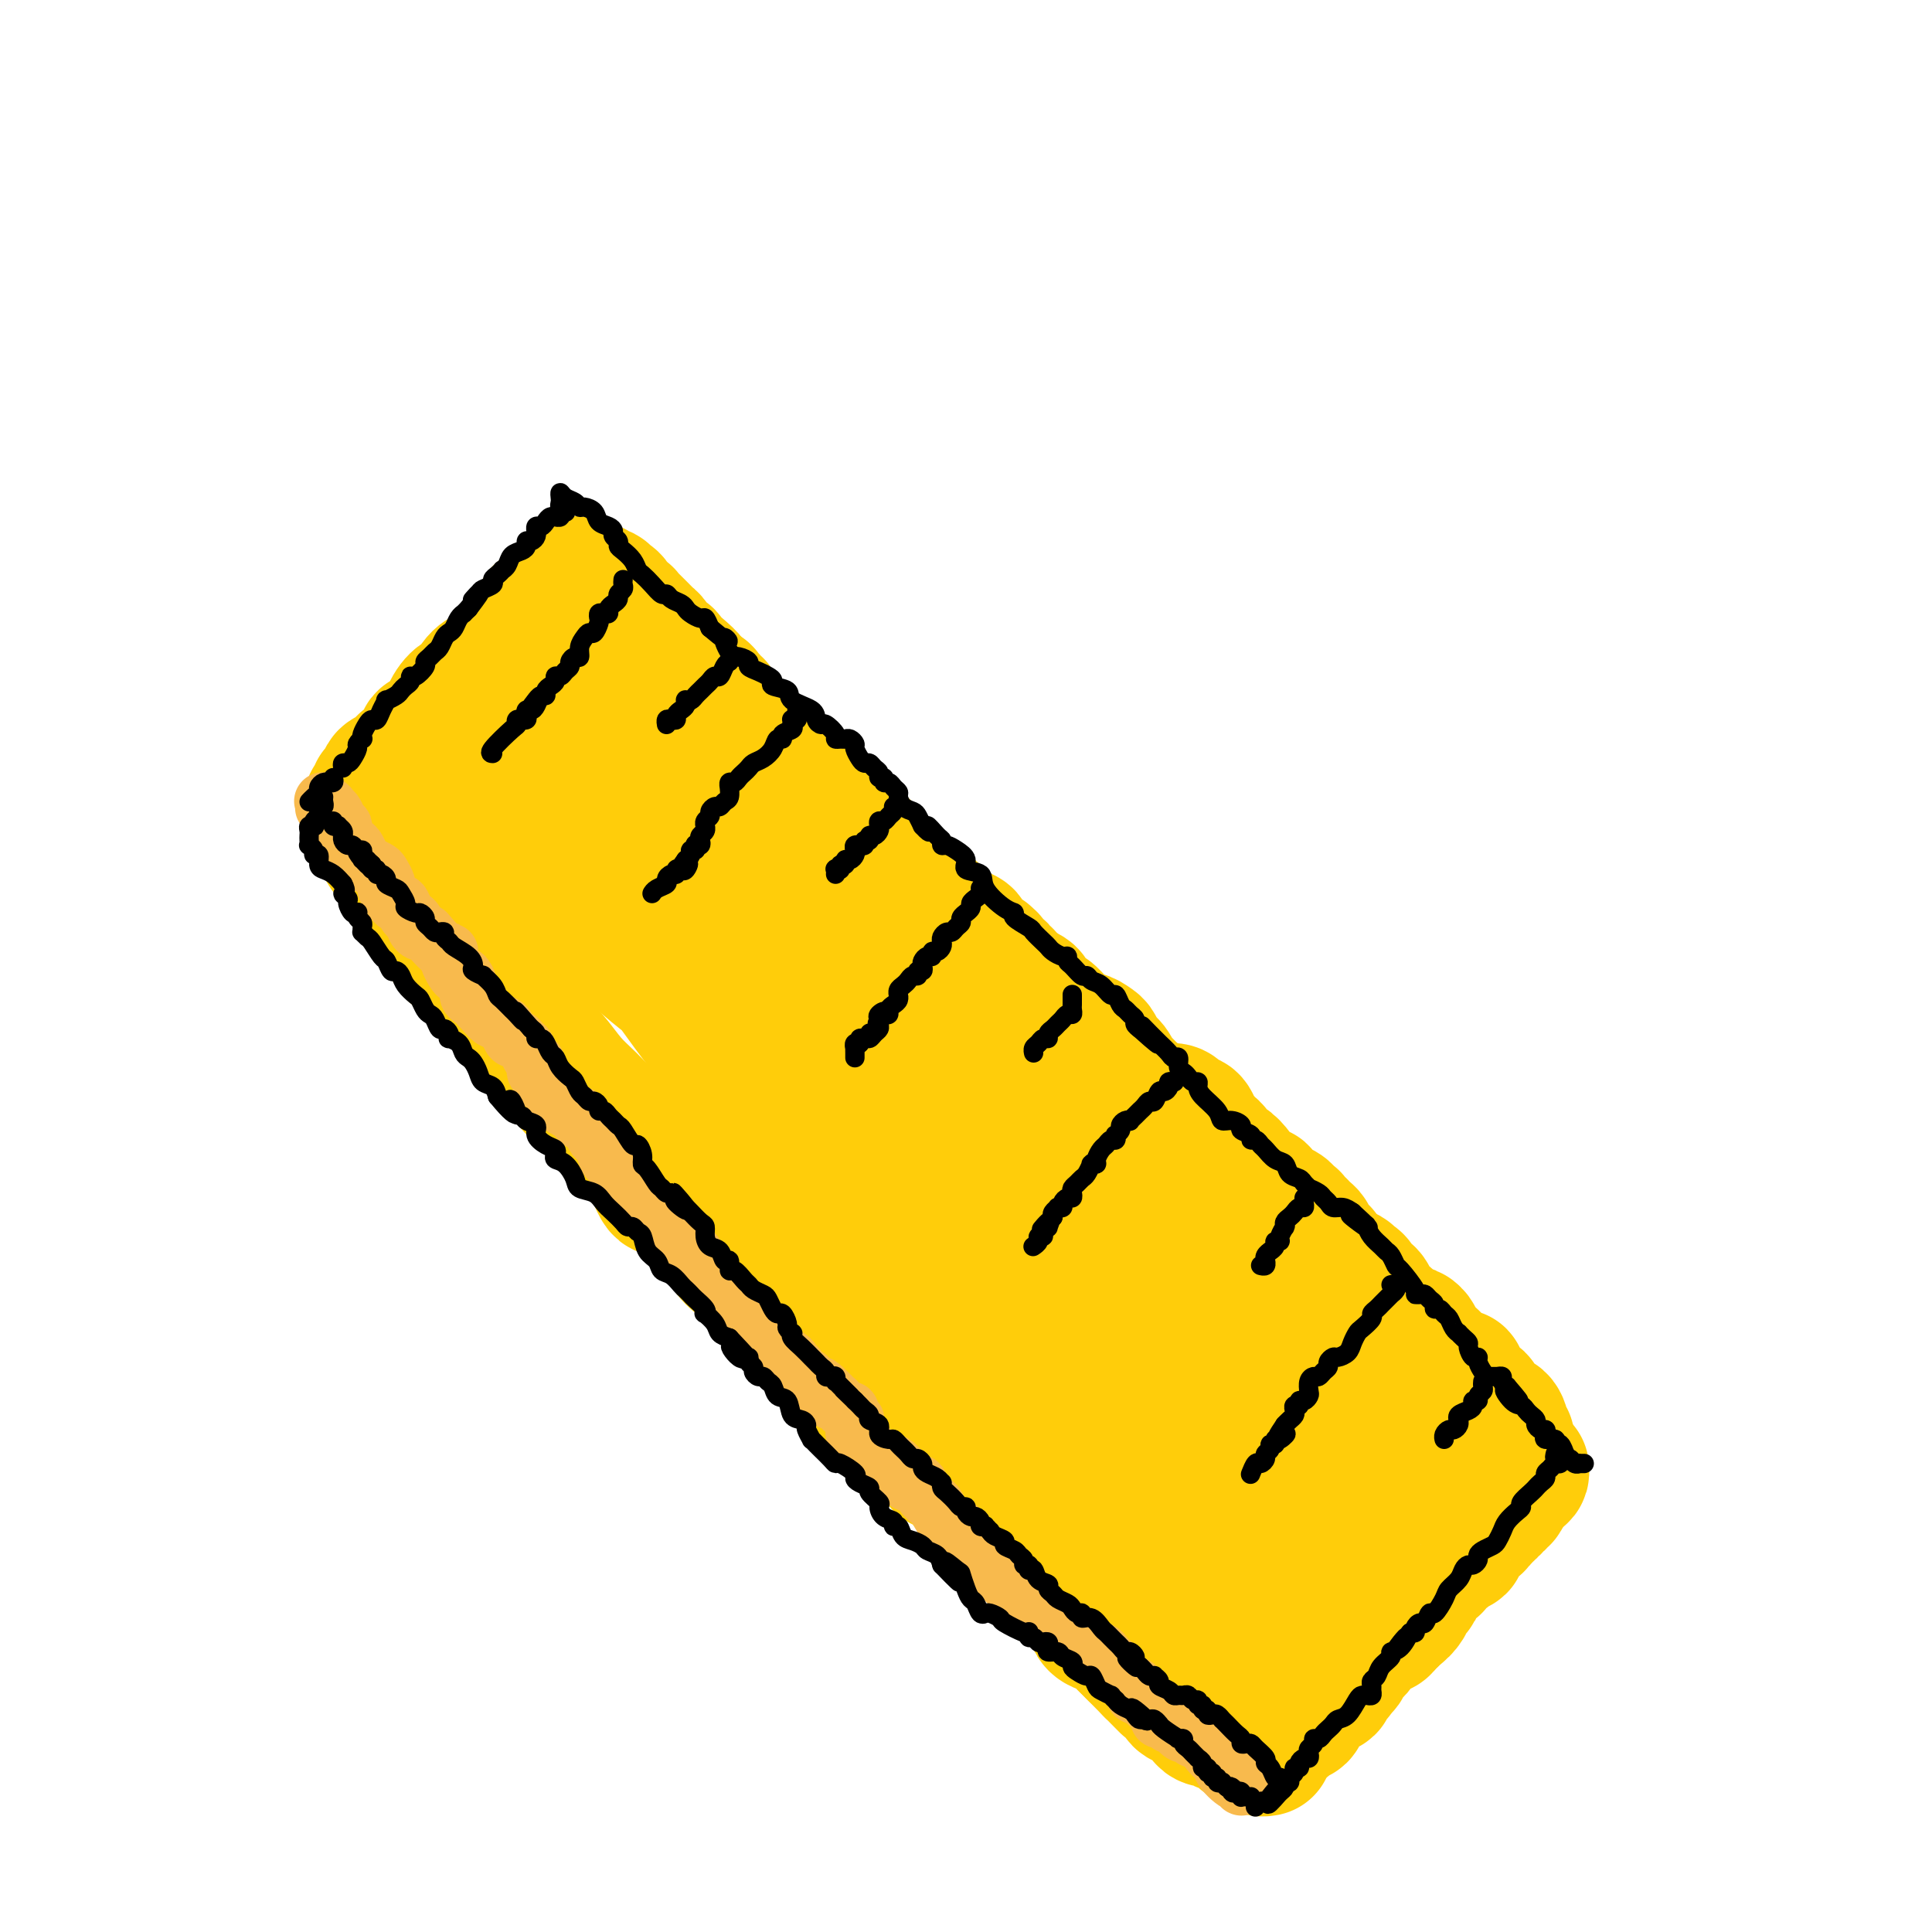 <svg viewBox='0 0 400 400' version='1.1' xmlns='http://www.w3.org/2000/svg' xmlns:xlink='http://www.w3.org/1999/xlink'><g fill='none' stroke='rgb(255,205,10)' stroke-width='28' stroke-linecap='round' stroke-linejoin='round'><path d='M124,136c-0.001,0.332 -0.002,0.664 0,1c0.002,0.336 0.008,0.677 0,1c-0.008,0.323 -0.030,0.629 0,1c0.030,0.371 0.110,0.806 0,1c-0.110,0.194 -0.412,0.146 -1,0c-0.588,-0.146 -1.464,-0.389 -2,0c-0.536,0.389 -0.734,1.409 -1,2c-0.266,0.591 -0.601,0.752 -1,1c-0.399,0.248 -0.862,0.582 -1,1c-0.138,0.418 0.050,0.920 0,1c-0.050,0.080 -0.338,-0.262 -1,0c-0.662,0.262 -1.697,1.130 -2,2c-0.303,0.870 0.126,1.744 0,2c-0.126,0.256 -0.808,-0.104 -1,0c-0.192,0.104 0.107,0.673 0,1c-0.107,0.327 -0.621,0.412 -1,1c-0.379,0.588 -0.622,1.678 -1,2c-0.378,0.322 -0.890,-0.125 -1,0c-0.110,0.125 0.182,0.822 0,1c-0.182,0.178 -0.837,-0.164 -1,0c-0.163,0.164 0.168,0.833 0,1c-0.168,0.167 -0.834,-0.166 -1,0c-0.166,0.166 0.167,0.833 0,1c-0.167,0.167 -0.833,-0.165 -1,0c-0.167,0.165 0.166,0.828 0,1c-0.166,0.172 -0.831,-0.147 -1,0c-0.169,0.147 0.159,0.760 0,1c-0.159,0.240 -0.803,0.105 -1,0c-0.197,-0.105 0.053,-0.182 0,0c-0.053,0.182 -0.410,0.623 -1,1c-0.590,0.377 -1.415,0.689 -2,1c-0.585,0.311 -0.930,0.622 -1,1c-0.070,0.378 0.136,0.822 0,1c-0.136,0.178 -0.614,0.089 -1,0c-0.386,-0.089 -0.681,-0.178 -1,0c-0.319,0.178 -0.663,0.622 -1,1c-0.337,0.378 -0.669,0.689 -1,1'/><path d='M98,164c-2.118,1.884 -0.412,1.095 0,1c0.412,-0.095 -0.468,0.503 -1,1c-0.532,0.497 -0.716,0.893 -1,1c-0.284,0.107 -0.668,-0.077 -1,0c-0.332,0.077 -0.611,0.413 -1,1c-0.389,0.587 -0.888,1.425 -1,2c-0.112,0.575 0.162,0.885 0,1c-0.162,0.115 -0.761,0.033 -1,0c-0.239,-0.033 -0.120,-0.016 0,0'/><path d='M80,175c-0.173,0.222 -0.346,0.444 0,1c0.346,0.556 1.212,1.446 2,2c0.788,0.554 1.500,0.772 2,2c0.500,1.228 0.789,3.464 1,4c0.211,0.536 0.345,-0.630 1,0c0.655,0.630 1.831,3.055 2,4c0.169,0.945 -0.667,0.408 0,1c0.667,0.592 2.839,2.311 4,4c1.161,1.689 1.313,3.348 2,4c0.687,0.652 1.910,0.298 3,1c1.090,0.702 2.046,2.459 3,4c0.954,1.541 1.905,2.865 3,4c1.095,1.135 2.335,2.082 3,3c0.665,0.918 0.754,1.807 1,2c0.246,0.193 0.648,-0.309 1,0c0.352,0.309 0.652,1.429 1,2c0.348,0.571 0.742,0.591 1,1c0.258,0.409 0.379,1.205 1,2c0.621,0.795 1.741,1.588 3,3c1.259,1.412 2.658,3.444 4,5c1.342,1.556 2.628,2.638 4,4c1.372,1.362 2.829,3.004 4,4c1.171,0.996 2.056,1.346 3,2c0.944,0.654 1.949,1.612 3,3c1.051,1.388 2.150,3.208 3,5c0.850,1.792 1.452,3.557 2,4c0.548,0.443 1.042,-0.437 2,0c0.958,0.437 2.381,2.189 3,3c0.619,0.811 0.436,0.680 1,1c0.564,0.320 1.875,1.091 3,2c1.125,0.909 2.062,1.954 3,3'/><path d='M149,255c2.165,2.154 1.578,3.039 2,4c0.422,0.961 1.852,1.996 3,3c1.148,1.004 2.013,1.975 3,3c0.987,1.025 2.096,2.105 3,3c0.904,0.895 1.605,1.607 2,2c0.395,0.393 0.486,0.468 1,1c0.514,0.532 1.451,1.523 2,2c0.549,0.477 0.709,0.441 1,1c0.291,0.559 0.711,1.713 2,3c1.289,1.287 3.445,2.709 5,4c1.555,1.291 2.509,2.453 4,4c1.491,1.547 3.518,3.479 5,5c1.482,1.521 2.420,2.632 4,4c1.580,1.368 3.803,2.993 5,4c1.197,1.007 1.367,1.396 2,2c0.633,0.604 1.729,1.423 2,2c0.271,0.577 -0.283,0.913 0,1c0.283,0.087 1.404,-0.073 2,0c0.596,0.073 0.666,0.380 1,1c0.334,0.620 0.933,1.554 2,3c1.067,1.446 2.602,3.403 4,5c1.398,1.597 2.659,2.834 4,4c1.341,1.166 2.760,2.261 4,3c1.240,0.739 2.299,1.122 3,2c0.701,0.878 1.042,2.253 2,3c0.958,0.747 2.533,0.868 3,1c0.467,0.132 -0.173,0.276 0,1c0.173,0.724 1.159,2.029 2,3c0.841,0.971 1.537,1.608 2,2c0.463,0.392 0.691,0.539 1,1c0.309,0.461 0.698,1.236 1,2c0.302,0.764 0.518,1.518 1,2c0.482,0.482 1.228,0.693 2,1c0.772,0.307 1.568,0.711 2,1c0.432,0.289 0.501,0.462 1,1c0.499,0.538 1.428,1.439 2,2c0.572,0.561 0.786,0.780 1,1'/><path d='M235,342c13.213,13.372 3.245,3.300 0,0c-3.245,-3.300 0.234,0.170 2,2c1.766,1.830 1.820,2.020 2,2c0.180,-0.020 0.486,-0.251 1,0c0.514,0.251 1.237,0.984 2,2c0.763,1.016 1.567,2.313 2,3c0.433,0.687 0.496,0.762 1,1c0.504,0.238 1.448,0.638 2,1c0.552,0.362 0.712,0.684 1,1c0.288,0.316 0.704,0.624 1,1c0.296,0.376 0.474,0.818 1,1c0.526,0.182 1.402,0.104 2,0c0.598,-0.104 0.920,-0.236 1,0c0.080,0.236 -0.082,0.838 0,1c0.082,0.162 0.407,-0.115 1,0c0.593,0.115 1.455,0.622 2,1c0.545,0.378 0.772,0.627 1,1c0.228,0.373 0.457,0.871 1,1c0.543,0.129 1.400,-0.109 2,0c0.600,0.109 0.944,0.565 1,1c0.056,0.435 -0.177,0.848 0,1c0.177,0.152 0.765,0.043 1,0c0.235,-0.043 0.118,-0.022 0,0'/><path d='M261,356c0.008,0.342 0.017,0.684 0,1c-0.017,0.316 -0.058,0.606 0,1c0.058,0.394 0.215,0.891 0,1c-0.215,0.109 -0.801,-0.170 -1,0c-0.199,0.170 -0.009,0.789 0,1c0.009,0.211 -0.162,0.015 0,0c0.162,-0.015 0.655,0.149 1,0c0.345,-0.149 0.540,-0.613 1,-1c0.460,-0.387 1.184,-0.696 2,-1c0.816,-0.304 1.724,-0.601 2,-1c0.276,-0.399 -0.081,-0.898 0,-1c0.081,-0.102 0.598,0.195 1,0c0.402,-0.195 0.687,-0.882 1,-1c0.313,-0.118 0.652,0.335 1,0c0.348,-0.335 0.705,-1.456 1,-2c0.295,-0.544 0.526,-0.509 1,-1c0.474,-0.491 1.189,-1.507 2,-2c0.811,-0.493 1.719,-0.462 2,-1c0.281,-0.538 -0.065,-1.645 0,-2c0.065,-0.355 0.542,0.042 1,0c0.458,-0.042 0.897,-0.523 1,-1c0.103,-0.477 -0.131,-0.950 0,-1c0.131,-0.050 0.627,0.324 1,0c0.373,-0.324 0.623,-1.347 1,-2c0.377,-0.653 0.879,-0.935 1,-1c0.121,-0.065 -0.140,0.089 0,0c0.140,-0.089 0.682,-0.420 1,-1c0.318,-0.580 0.414,-1.408 1,-2c0.586,-0.592 1.663,-0.946 2,-1c0.337,-0.054 -0.064,0.193 0,0c0.064,-0.193 0.595,-0.825 1,-1c0.405,-0.175 0.686,0.107 1,0c0.314,-0.107 0.661,-0.602 1,-1c0.339,-0.398 0.669,-0.699 1,-1'/><path d='M288,335c2.908,-3.345 0.678,-1.709 0,-1c-0.678,0.709 0.196,0.489 1,0c0.804,-0.489 1.539,-1.248 2,-2c0.461,-0.752 0.647,-1.497 1,-2c0.353,-0.503 0.873,-0.765 1,-1c0.127,-0.235 -0.140,-0.444 0,-1c0.140,-0.556 0.686,-1.458 1,-2c0.314,-0.542 0.397,-0.722 1,-1c0.603,-0.278 1.725,-0.652 2,-1c0.275,-0.348 -0.296,-0.670 0,-1c0.296,-0.330 1.459,-0.670 2,-1c0.541,-0.330 0.459,-0.652 1,-1c0.541,-0.348 1.704,-0.723 2,-1c0.296,-0.277 -0.276,-0.457 0,-1c0.276,-0.543 1.398,-1.451 2,-2c0.602,-0.549 0.682,-0.740 1,-1c0.318,-0.260 0.874,-0.590 1,-1c0.126,-0.410 -0.178,-0.898 0,-1c0.178,-0.102 0.836,0.184 1,0c0.164,-0.184 -0.167,-0.838 0,-1c0.167,-0.162 0.834,0.168 1,0c0.166,-0.168 -0.167,-0.834 0,-1c0.167,-0.166 0.833,0.167 1,0c0.167,-0.167 -0.165,-0.833 0,-1c0.165,-0.167 0.828,0.166 1,0c0.172,-0.166 -0.147,-0.832 0,-1c0.147,-0.168 0.760,0.162 1,0c0.240,-0.162 0.105,-0.817 0,-1c-0.105,-0.183 -0.182,0.104 0,0c0.182,-0.104 0.623,-0.601 1,-1c0.377,-0.399 0.688,-0.699 1,-1'/><path d='M313,307c3.823,-4.283 0.881,-0.990 0,0c-0.881,0.990 0.300,-0.322 1,-1c0.700,-0.678 0.919,-0.721 1,-1c0.081,-0.279 0.023,-0.794 0,-1c-0.023,-0.206 -0.012,-0.103 0,0'/><path d='M312,298c-0.436,-0.372 -0.873,-0.744 -1,-1c-0.127,-0.256 0.054,-0.397 0,-1c-0.054,-0.603 -0.344,-1.667 -1,-2c-0.656,-0.333 -1.678,0.064 -2,0c-0.322,-0.064 0.054,-0.591 0,-1c-0.054,-0.409 -0.539,-0.701 -1,-1c-0.461,-0.299 -0.897,-0.605 -1,-1c-0.103,-0.395 0.126,-0.879 0,-1c-0.126,-0.121 -0.608,0.123 -1,0c-0.392,-0.123 -0.693,-0.611 -1,-1c-0.307,-0.389 -0.620,-0.678 -1,-1c-0.380,-0.322 -0.826,-0.678 -1,-1c-0.174,-0.322 -0.074,-0.611 0,-1c0.074,-0.389 0.122,-0.877 0,-1c-0.122,-0.123 -0.414,0.121 -1,0c-0.586,-0.121 -1.467,-0.606 -2,-1c-0.533,-0.394 -0.720,-0.696 -1,-1c-0.280,-0.304 -0.653,-0.610 -1,-1c-0.347,-0.390 -0.666,-0.864 -1,-1c-0.334,-0.136 -0.681,0.065 -1,0c-0.319,-0.065 -0.609,-0.395 -1,-1c-0.391,-0.605 -0.882,-1.486 -1,-2c-0.118,-0.514 0.137,-0.663 0,-1c-0.137,-0.337 -0.666,-0.864 -1,-1c-0.334,-0.136 -0.474,0.119 -1,0c-0.526,-0.119 -1.436,-0.612 -2,-1c-0.564,-0.388 -0.780,-0.671 -1,-1c-0.220,-0.329 -0.445,-0.704 -1,-1c-0.555,-0.296 -1.440,-0.513 -2,-1c-0.560,-0.487 -0.794,-1.245 -1,-2c-0.206,-0.755 -0.385,-1.508 -1,-2c-0.615,-0.492 -1.666,-0.724 -2,-1c-0.334,-0.276 0.047,-0.595 0,-1c-0.047,-0.405 -0.524,-0.896 -1,-1c-0.476,-0.104 -0.952,0.178 -1,0c-0.048,-0.178 0.333,-0.817 0,-1c-0.333,-0.183 -1.381,0.091 -2,0c-0.619,-0.091 -0.810,-0.545 -1,-1'/><path d='M276,263c-5.748,-5.537 -2.118,-1.879 -1,-1c1.118,0.879 -0.275,-1.021 -1,-2c-0.725,-0.979 -0.782,-1.036 -1,-1c-0.218,0.036 -0.597,0.165 -1,0c-0.403,-0.165 -0.830,-0.622 -1,-1c-0.170,-0.378 -0.083,-0.675 0,-1c0.083,-0.325 0.163,-0.678 0,-1c-0.163,-0.322 -0.568,-0.612 -1,-1c-0.432,-0.388 -0.891,-0.874 -1,-1c-0.109,-0.126 0.130,0.107 0,0c-0.130,-0.107 -0.630,-0.555 -1,-1c-0.370,-0.445 -0.610,-0.889 -1,-1c-0.390,-0.111 -0.932,0.110 -1,0c-0.068,-0.110 0.337,-0.551 0,-1c-0.337,-0.449 -1.415,-0.908 -2,-1c-0.585,-0.092 -0.678,0.181 -1,0c-0.322,-0.181 -0.874,-0.818 -1,-1c-0.126,-0.182 0.173,0.091 0,0c-0.173,-0.091 -0.820,-0.546 -1,-1c-0.180,-0.454 0.105,-0.906 0,-1c-0.105,-0.094 -0.602,0.168 -1,0c-0.398,-0.168 -0.697,-0.768 -1,-1c-0.303,-0.232 -0.610,-0.095 -1,0c-0.390,0.095 -0.863,0.148 -1,0c-0.137,-0.148 0.062,-0.496 0,-1c-0.062,-0.504 -0.384,-1.162 -1,-2c-0.616,-0.838 -1.527,-1.855 -2,-2c-0.473,-0.145 -0.508,0.580 -1,0c-0.492,-0.580 -1.441,-2.467 -2,-3c-0.559,-0.533 -0.727,0.288 -1,0c-0.273,-0.288 -0.650,-1.684 -1,-2c-0.350,-0.316 -0.671,0.448 -1,0c-0.329,-0.448 -0.664,-2.110 -1,-3c-0.336,-0.890 -0.671,-1.009 -1,-1c-0.329,0.009 -0.652,0.146 -1,0c-0.348,-0.146 -0.722,-0.574 -1,-1c-0.278,-0.426 -0.459,-0.849 -1,-1c-0.541,-0.151 -1.440,-0.029 -2,0c-0.560,0.029 -0.780,-0.034 -1,0c-0.220,0.034 -0.440,0.164 -1,0c-0.560,-0.164 -1.458,-0.621 -2,-1c-0.542,-0.379 -0.726,-0.680 -1,-1c-0.274,-0.320 -0.637,-0.660 -1,-1'/><path d='M235,227c-1.824,-0.898 -0.386,-0.141 0,0c0.386,0.141 -0.282,-0.332 -1,-1c-0.718,-0.668 -1.488,-1.531 -2,-2c-0.512,-0.469 -0.766,-0.545 -1,-1c-0.234,-0.455 -0.447,-1.289 -1,-2c-0.553,-0.711 -1.447,-1.300 -2,-2c-0.553,-0.700 -0.764,-1.511 -1,-2c-0.236,-0.489 -0.497,-0.656 -1,-1c-0.503,-0.344 -1.247,-0.864 -2,-1c-0.753,-0.136 -1.515,0.113 -2,0c-0.485,-0.113 -0.692,-0.589 -1,-1c-0.308,-0.411 -0.716,-0.757 -1,-1c-0.284,-0.243 -0.442,-0.383 -1,-1c-0.558,-0.617 -1.516,-1.709 -2,-2c-0.484,-0.291 -0.496,0.220 -1,0c-0.504,-0.220 -1.502,-1.172 -2,-2c-0.498,-0.828 -0.496,-1.532 -1,-2c-0.504,-0.468 -1.512,-0.699 -2,-1c-0.488,-0.301 -0.454,-0.672 -1,-1c-0.546,-0.328 -1.671,-0.613 -2,-1c-0.329,-0.387 0.137,-0.877 0,-1c-0.137,-0.123 -0.878,0.121 -1,0c-0.122,-0.121 0.375,-0.606 0,-1c-0.375,-0.394 -1.623,-0.696 -2,-1c-0.377,-0.304 0.115,-0.610 0,-1c-0.115,-0.390 -0.838,-0.864 -1,-1c-0.162,-0.136 0.238,0.066 0,0c-0.238,-0.066 -1.114,-0.399 -2,-1c-0.886,-0.601 -1.781,-1.471 -2,-2c-0.219,-0.529 0.240,-0.719 0,-1c-0.240,-0.281 -1.177,-0.654 -2,-1c-0.823,-0.346 -1.532,-0.665 -2,-1c-0.468,-0.335 -0.694,-0.685 -1,-1c-0.306,-0.315 -0.694,-0.594 -1,-1c-0.306,-0.406 -0.532,-0.937 -1,-1c-0.468,-0.063 -1.177,0.344 -2,0c-0.823,-0.344 -1.760,-1.439 -2,-2c-0.240,-0.561 0.217,-0.589 0,-1c-0.217,-0.411 -1.109,-1.206 -2,-2'/><path d='M187,184c-7.766,-6.705 -3.180,-1.967 -2,-1c1.180,0.967 -1.046,-1.836 -2,-3c-0.954,-1.164 -0.637,-0.689 -1,-1c-0.363,-0.311 -1.407,-1.407 -2,-2c-0.593,-0.593 -0.737,-0.684 -1,-1c-0.263,-0.316 -0.647,-0.859 -1,-1c-0.353,-0.141 -0.675,0.119 -1,0c-0.325,-0.119 -0.653,-0.617 -1,-1c-0.347,-0.383 -0.711,-0.651 -1,-1c-0.289,-0.349 -0.501,-0.779 -1,-1c-0.499,-0.221 -1.286,-0.234 -2,-1c-0.714,-0.766 -1.357,-2.286 -2,-3c-0.643,-0.714 -1.287,-0.621 -2,-1c-0.713,-0.379 -1.497,-1.229 -2,-2c-0.503,-0.771 -0.726,-1.465 -1,-2c-0.274,-0.535 -0.598,-0.913 -1,-1c-0.402,-0.087 -0.882,0.118 -1,0c-0.118,-0.118 0.127,-0.557 0,-1c-0.127,-0.443 -0.624,-0.888 -1,-1c-0.376,-0.112 -0.629,0.110 -1,0c-0.371,-0.110 -0.859,-0.553 -1,-1c-0.141,-0.447 0.065,-0.897 0,-1c-0.065,-0.103 -0.402,0.141 -1,0c-0.598,-0.141 -1.455,-0.668 -2,-1c-0.545,-0.332 -0.776,-0.469 -1,-1c-0.224,-0.531 -0.441,-1.456 -1,-2c-0.559,-0.544 -1.459,-0.708 -2,-1c-0.541,-0.292 -0.722,-0.713 -1,-1c-0.278,-0.287 -0.653,-0.440 -1,-1c-0.347,-0.560 -0.666,-1.527 -1,-2c-0.334,-0.473 -0.682,-0.452 -1,-1c-0.318,-0.548 -0.607,-1.667 -1,-2c-0.393,-0.333 -0.892,0.118 -1,0c-0.108,-0.118 0.175,-0.805 0,-1c-0.175,-0.195 -0.806,0.102 -1,0c-0.194,-0.102 0.051,-0.605 0,-1c-0.051,-0.395 -0.398,-0.683 -1,-1c-0.602,-0.317 -1.458,-0.662 -2,-1c-0.542,-0.338 -0.771,-0.669 -1,-1'/><path d='M142,141c-6.914,-6.893 -1.698,-2.625 0,-1c1.698,1.625 -0.122,0.608 -1,0c-0.878,-0.608 -0.812,-0.806 -1,-1c-0.188,-0.194 -0.628,-0.384 -1,-1c-0.372,-0.616 -0.677,-1.656 -1,-2c-0.323,-0.344 -0.664,0.010 -1,0c-0.336,-0.010 -0.667,-0.384 -1,-1c-0.333,-0.616 -0.666,-1.475 -1,-2c-0.334,-0.525 -0.667,-0.718 -1,-1c-0.333,-0.282 -0.666,-0.654 -1,-1c-0.334,-0.346 -0.668,-0.666 -1,-1c-0.332,-0.334 -0.662,-0.682 -1,-1c-0.338,-0.318 -0.683,-0.606 -1,-1c-0.317,-0.394 -0.606,-0.893 -1,-1c-0.394,-0.107 -0.893,0.177 -1,0c-0.107,-0.177 0.177,-0.817 0,-1c-0.177,-0.183 -0.817,0.091 -1,0c-0.183,-0.091 0.091,-0.546 0,-1c-0.091,-0.454 -0.546,-0.906 -1,-1c-0.454,-0.094 -0.905,0.171 -1,0c-0.095,-0.171 0.167,-0.777 0,-1c-0.167,-0.223 -0.762,-0.064 -1,0c-0.238,0.064 -0.119,0.031 0,0c0.119,-0.031 0.239,-0.061 0,0c-0.239,0.061 -0.837,0.212 -1,0c-0.163,-0.212 0.110,-0.788 0,-1c-0.110,-0.212 -0.603,-0.061 -1,0c-0.397,0.061 -0.699,0.030 -1,0'/><path d='M121,122c-3.488,-2.712 -1.709,0.008 -1,1c0.709,0.992 0.349,0.255 0,0c-0.349,-0.255 -0.685,-0.027 -1,0c-0.315,0.027 -0.609,-0.148 -1,0c-0.391,0.148 -0.878,0.617 -1,1c-0.122,0.383 0.122,0.680 0,1c-0.122,0.320 -0.610,0.663 -1,1c-0.390,0.337 -0.683,0.668 -1,1c-0.317,0.332 -0.659,0.666 -1,1c-0.341,0.334 -0.683,0.668 -1,1c-0.317,0.332 -0.611,0.661 -1,1c-0.389,0.339 -0.874,0.687 -1,1c-0.126,0.313 0.107,0.591 0,1c-0.107,0.409 -0.553,0.949 -1,1c-0.447,0.051 -0.894,-0.387 -1,0c-0.106,0.387 0.130,1.599 0,2c-0.130,0.401 -0.627,-0.009 -1,0c-0.373,0.009 -0.624,0.439 -1,1c-0.376,0.561 -0.879,1.254 -1,2c-0.121,0.746 0.139,1.545 0,2c-0.139,0.455 -0.677,0.566 -1,1c-0.323,0.434 -0.429,1.190 -1,2c-0.571,0.810 -1.606,1.674 -2,2c-0.394,0.326 -0.148,0.116 0,0c0.148,-0.116 0.198,-0.137 0,0c-0.198,0.137 -0.644,0.431 -1,1c-0.356,0.569 -0.621,1.413 -1,2c-0.379,0.587 -0.872,0.917 -1,1c-0.128,0.083 0.110,-0.081 0,0c-0.110,0.081 -0.568,0.406 -1,1c-0.432,0.594 -0.838,1.455 -1,2c-0.162,0.545 -0.081,0.772 0,1'/><path d='M97,153c-3.890,4.813 -1.616,1.345 -1,0c0.616,-1.345 -0.426,-0.568 -1,0c-0.574,0.568 -0.679,0.925 -1,1c-0.321,0.075 -0.859,-0.134 -1,0c-0.141,0.134 0.116,0.609 0,1c-0.116,0.391 -0.604,0.697 -1,1c-0.396,0.303 -0.699,0.602 -1,1c-0.301,0.398 -0.602,0.895 -1,1c-0.398,0.105 -0.895,-0.183 -1,0c-0.105,0.183 0.183,0.838 0,1c-0.183,0.162 -0.837,-0.168 -1,0c-0.163,0.168 0.164,0.833 0,1c-0.164,0.167 -0.818,-0.165 -1,0c-0.182,0.165 0.110,0.828 0,1c-0.110,0.172 -0.621,-0.147 -1,0c-0.379,0.147 -0.626,0.761 -1,1c-0.374,0.239 -0.875,0.102 -1,0c-0.125,-0.102 0.125,-0.168 0,0c-0.125,0.168 -0.626,0.570 -1,1c-0.374,0.430 -0.621,0.890 -1,1c-0.379,0.110 -0.889,-0.128 -1,0c-0.111,0.128 0.176,0.622 0,1c-0.176,0.378 -0.817,0.640 -1,1c-0.183,0.360 0.090,0.817 0,1c-0.090,0.183 -0.545,0.091 -1,0'/><path d='M79,167c-2.740,2.162 -0.591,0.565 0,0c0.591,-0.565 -0.378,-0.100 -1,0c-0.622,0.100 -0.898,-0.165 -1,0c-0.102,0.165 -0.029,0.762 0,1c0.029,0.238 0.015,0.119 0,0'/><path d='M112,127c0.070,0.230 0.139,0.460 0,1c-0.139,0.540 -0.488,1.389 -1,2c-0.512,0.611 -1.187,0.984 -2,2c-0.813,1.016 -1.764,2.676 -3,4c-1.236,1.324 -2.756,2.312 -4,3c-1.244,0.688 -2.212,1.076 -3,2c-0.788,0.924 -1.395,2.384 -2,3c-0.605,0.616 -1.207,0.390 -2,1c-0.793,0.610 -1.775,2.058 -2,3c-0.225,0.942 0.309,1.380 0,2c-0.309,0.620 -1.459,1.422 -2,2c-0.541,0.578 -0.472,0.932 -1,1c-0.528,0.068 -1.652,-0.150 -2,0c-0.348,0.150 0.079,0.666 0,1c-0.079,0.334 -0.666,0.485 -1,1c-0.334,0.515 -0.417,1.395 -1,2c-0.583,0.605 -1.666,0.935 -2,1c-0.334,0.065 0.082,-0.136 0,0c-0.082,0.136 -0.662,0.610 -1,1c-0.338,0.390 -0.434,0.696 -1,1c-0.566,0.304 -1.600,0.607 -2,1c-0.400,0.393 -0.164,0.875 0,1c0.164,0.125 0.255,-0.107 0,0c-0.255,0.107 -0.857,0.554 -1,1c-0.143,0.446 0.172,0.890 0,1c-0.172,0.110 -0.829,-0.115 -1,0c-0.171,0.115 0.146,0.569 0,1c-0.146,0.431 -0.756,0.837 -1,1c-0.244,0.163 -0.122,0.081 0,0'/><path d='M286,302c-0.737,-0.653 -1.474,-1.307 -2,-2c-0.526,-0.693 -0.841,-1.426 -2,-3c-1.159,-1.574 -3.161,-3.989 -4,-5c-0.839,-1.011 -0.516,-0.619 -2,-2c-1.484,-1.381 -4.776,-4.535 -7,-7c-2.224,-2.465 -3.381,-4.240 -4,-5c-0.619,-0.760 -0.700,-0.504 -2,-2c-1.300,-1.496 -3.819,-4.745 -6,-7c-2.181,-2.255 -4.026,-3.516 -6,-6c-1.974,-2.484 -4.079,-6.191 -7,-9c-2.921,-2.809 -6.658,-4.721 -9,-7c-2.342,-2.279 -3.287,-4.925 -4,-6c-0.713,-1.075 -1.192,-0.579 -3,-2c-1.808,-1.421 -4.943,-4.759 -6,-6c-1.057,-1.241 -0.034,-0.387 -1,-1c-0.966,-0.613 -3.920,-2.695 -6,-5c-2.080,-2.305 -3.285,-4.832 -4,-6c-0.715,-1.168 -0.938,-0.975 -2,-2c-1.062,-1.025 -2.963,-3.266 -5,-5c-2.037,-1.734 -4.211,-2.960 -6,-5c-1.789,-2.040 -3.194,-4.894 -5,-7c-1.806,-2.106 -4.012,-3.465 -6,-5c-1.988,-1.535 -3.759,-3.246 -5,-5c-1.241,-1.754 -1.951,-3.549 -3,-5c-1.049,-1.451 -2.436,-2.557 -3,-3c-0.564,-0.443 -0.305,-0.222 -1,-1c-0.695,-0.778 -2.343,-2.553 -3,-3c-0.657,-0.447 -0.324,0.435 -1,0c-0.676,-0.435 -2.362,-2.189 -3,-3c-0.638,-0.811 -0.229,-0.681 -1,-1c-0.771,-0.319 -2.722,-1.087 -4,-2c-1.278,-0.913 -1.883,-1.971 -3,-3c-1.117,-1.029 -2.748,-2.030 -4,-3c-1.252,-0.970 -2.127,-1.909 -3,-3c-0.873,-1.091 -1.745,-2.334 -3,-3c-1.255,-0.666 -2.893,-0.756 -4,-1c-1.107,-0.244 -1.683,-0.643 -2,-1c-0.317,-0.357 -0.376,-0.674 -1,-1c-0.624,-0.326 -1.812,-0.663 -3,-1'/><path d='M140,158c-5.397,-3.586 -2.888,-1.551 -3,-1c-0.112,0.551 -2.843,-0.382 -4,-1c-1.157,-0.618 -0.740,-0.921 -1,-1c-0.260,-0.079 -1.198,0.067 -2,0c-0.802,-0.067 -1.469,-0.346 -2,0c-0.531,0.346 -0.928,1.318 -1,2c-0.072,0.682 0.180,1.074 0,1c-0.180,-0.074 -0.793,-0.615 -1,0c-0.207,0.615 -0.010,2.386 0,3c0.010,0.614 -0.167,0.069 0,1c0.167,0.931 0.680,3.336 1,4c0.320,0.664 0.449,-0.413 1,1c0.551,1.413 1.524,5.316 3,8c1.476,2.684 3.454,4.148 6,7c2.546,2.852 5.660,7.094 10,11c4.340,3.906 9.906,7.478 15,11c5.094,3.522 9.717,6.994 14,11c4.283,4.006 8.228,8.547 12,12c3.772,3.453 7.372,5.819 9,7c1.628,1.181 1.282,1.176 3,3c1.718,1.824 5.498,5.477 7,7c1.502,1.523 0.726,0.914 2,2c1.274,1.086 4.599,3.865 6,5c1.401,1.135 0.879,0.627 2,2c1.121,1.373 3.886,4.628 5,6c1.114,1.372 0.579,0.860 2,2c1.421,1.140 4.800,3.930 7,6c2.200,2.070 3.223,3.420 4,5c0.777,1.580 1.309,3.391 2,5c0.691,1.609 1.541,3.016 2,4c0.459,0.984 0.526,1.544 1,2c0.474,0.456 1.356,0.808 2,2c0.644,1.192 1.052,3.223 2,5c0.948,1.777 2.437,3.300 3,4c0.563,0.700 0.199,0.578 1,2c0.801,1.422 2.767,4.386 4,6c1.233,1.614 1.733,1.876 2,2c0.267,0.124 0.303,0.110 1,1c0.697,0.890 2.056,2.683 3,4c0.944,1.317 1.472,2.159 2,3'/><path d='M260,312c4.721,7.758 2.023,4.653 1,4c-1.023,-0.653 -0.372,1.145 0,2c0.372,0.855 0.466,0.765 0,1c-0.466,0.235 -1.491,0.795 -2,1c-0.509,0.205 -0.501,0.055 -1,0c-0.499,-0.055 -1.505,-0.016 -2,0c-0.495,0.016 -0.481,0.008 -1,0c-0.519,-0.008 -1.573,-0.015 -2,0c-0.427,0.015 -0.229,0.051 -1,0c-0.771,-0.051 -2.513,-0.190 -4,0c-1.487,0.190 -2.718,0.709 -4,1c-1.282,0.291 -2.613,0.354 -4,0c-1.387,-0.354 -2.830,-1.125 -4,-3c-1.170,-1.875 -2.068,-4.852 -4,-8c-1.932,-3.148 -4.897,-6.465 -6,-8c-1.103,-1.535 -0.345,-1.289 -2,-4c-1.655,-2.711 -5.722,-8.381 -9,-12c-3.278,-3.619 -5.765,-5.188 -7,-6c-1.235,-0.812 -1.217,-0.869 -3,-3c-1.783,-2.131 -5.367,-6.338 -7,-8c-1.633,-1.662 -1.314,-0.779 -3,-2c-1.686,-1.221 -5.378,-4.544 -8,-8c-2.622,-3.456 -4.173,-7.044 -6,-10c-1.827,-2.956 -3.930,-5.280 -6,-8c-2.070,-2.720 -4.106,-5.837 -6,-8c-1.894,-2.163 -3.647,-3.374 -5,-5c-1.353,-1.626 -2.306,-3.668 -4,-6c-1.694,-2.332 -4.129,-4.954 -6,-7c-1.871,-2.046 -3.178,-3.516 -4,-4c-0.822,-0.484 -1.159,0.017 -2,-1c-0.841,-1.017 -2.186,-3.554 -3,-5c-0.814,-1.446 -1.095,-1.803 -2,-3c-0.905,-1.197 -2.433,-3.233 -3,-4c-0.567,-0.767 -0.173,-0.263 -1,-1c-0.827,-0.737 -2.874,-2.713 -5,-4c-2.126,-1.287 -4.329,-1.883 -6,-3c-1.671,-1.117 -2.809,-2.753 -4,-4c-1.191,-1.247 -2.436,-2.105 -4,-3c-1.564,-0.895 -3.447,-1.827 -5,-3c-1.553,-1.173 -2.777,-2.586 -4,-4'/><path d='M111,176c-4.911,-3.827 -2.689,-2.396 -2,-2c0.689,0.396 -0.157,-0.244 -1,-1c-0.843,-0.756 -1.685,-1.627 -2,-2c-0.315,-0.373 -0.104,-0.248 0,0c0.104,0.248 0.101,0.620 1,2c0.899,1.380 2.698,3.767 5,6c2.302,2.233 5.105,4.310 8,7c2.895,2.690 5.880,5.992 9,9c3.120,3.008 6.373,5.720 8,7c1.627,1.280 1.629,1.128 3,3c1.371,1.872 4.113,5.770 6,8c1.887,2.230 2.919,2.793 4,5c1.081,2.207 2.210,6.059 4,9c1.790,2.941 4.242,4.972 6,8c1.758,3.028 2.822,7.054 5,10c2.178,2.946 5.469,4.811 8,7c2.531,2.189 4.300,4.702 6,7c1.700,2.298 3.331,4.380 5,6c1.669,1.620 3.377,2.780 4,3c0.623,0.220 0.160,-0.498 1,0c0.840,0.498 2.982,2.211 4,3c1.018,0.789 0.912,0.654 2,1c1.088,0.346 3.371,1.172 5,2c1.629,0.828 2.603,1.658 3,2c0.397,0.342 0.217,0.194 1,1c0.783,0.806 2.530,2.564 4,4c1.470,1.436 2.664,2.549 4,4c1.336,1.451 2.813,3.239 4,5c1.187,1.761 2.086,3.493 3,5c0.914,1.507 1.845,2.789 3,4c1.155,1.211 2.533,2.352 4,3c1.467,0.648 3.023,0.804 4,1c0.977,0.196 1.373,0.432 2,1c0.627,0.568 1.483,1.467 2,2c0.517,0.533 0.695,0.700 1,1c0.305,0.300 0.736,0.735 1,1c0.264,0.265 0.361,0.362 1,1c0.639,0.638 1.819,1.819 3,3'/><path d='M240,312c12.304,10.984 5.563,4.943 4,3c-1.563,-1.943 2.052,0.211 4,1c1.948,0.789 2.229,0.211 3,0c0.771,-0.211 2.034,-0.056 3,0c0.966,0.056 1.637,0.011 2,0c0.363,-0.011 0.419,0.011 1,0c0.581,-0.011 1.686,-0.056 3,0c1.314,0.056 2.835,0.211 4,0c1.165,-0.211 1.972,-0.789 3,-1c1.028,-0.211 2.276,-0.057 3,0c0.724,0.057 0.923,0.015 1,0c0.077,-0.015 0.030,-0.003 0,1c-0.030,1.003 -0.045,2.999 0,5c0.045,2.001 0.149,4.008 0,5c-0.149,0.992 -0.549,0.969 -1,2c-0.451,1.031 -0.951,3.117 -1,4c-0.049,0.883 0.353,0.563 0,1c-0.353,0.437 -1.462,1.631 -2,2c-0.538,0.369 -0.507,-0.087 -1,0c-0.493,0.087 -1.511,0.718 -2,1c-0.489,0.282 -0.448,0.215 -1,0c-0.552,-0.215 -1.696,-0.580 -3,-1c-1.304,-0.420 -2.766,-0.897 -4,-1c-1.234,-0.103 -2.238,0.168 -3,0c-0.762,-0.168 -1.282,-0.776 -2,-1c-0.718,-0.224 -1.634,-0.064 -2,0c-0.366,0.064 -0.183,0.032 0,0'/></g>
<g fill='none' stroke='rgb(248,186,77)' stroke-width='12' stroke-linecap='round' stroke-linejoin='round'><path d='M256,369c0.424,-0.149 0.848,-0.298 1,0c0.152,0.298 0.031,1.042 0,1c-0.031,-0.042 0.028,-0.871 0,-1c-0.028,-0.129 -0.144,0.443 -1,0c-0.856,-0.443 -2.453,-1.902 -3,-3c-0.547,-1.098 -0.046,-1.835 0,-2c0.046,-0.165 -0.365,0.243 -1,0c-0.635,-0.243 -1.494,-1.136 -2,-2c-0.506,-0.864 -0.661,-1.700 -1,-2c-0.339,-0.300 -0.864,-0.066 -1,0c-0.136,0.066 0.117,-0.038 0,0c-0.117,0.038 -0.605,0.217 -1,0c-0.395,-0.217 -0.697,-0.829 -1,-1c-0.303,-0.171 -0.606,0.099 -1,0c-0.394,-0.099 -0.879,-0.566 -1,-1c-0.121,-0.434 0.121,-0.833 0,-1c-0.121,-0.167 -0.606,-0.100 -1,0c-0.394,0.100 -0.697,0.234 -1,0c-0.303,-0.234 -0.606,-0.836 -1,-1c-0.394,-0.164 -0.879,0.111 -1,0c-0.121,-0.111 0.123,-0.608 0,-1c-0.123,-0.392 -0.611,-0.679 -1,-1c-0.389,-0.321 -0.679,-0.677 -1,-1c-0.321,-0.323 -0.674,-0.612 -1,-1c-0.326,-0.388 -0.626,-0.874 -1,-1c-0.374,-0.126 -0.821,0.107 -1,0c-0.179,-0.107 -0.089,-0.555 0,-1c0.089,-0.445 0.178,-0.888 0,-1c-0.178,-0.112 -0.622,0.108 -1,0c-0.378,-0.108 -0.689,-0.544 -1,-1c-0.311,-0.456 -0.622,-0.930 -1,-1c-0.378,-0.070 -0.822,0.266 -1,0c-0.178,-0.266 -0.089,-1.133 0,-2'/><path d='M231,345c-4.292,-3.819 -2.522,-1.367 -2,-1c0.522,0.367 -0.204,-1.351 -1,-2c-0.796,-0.649 -1.661,-0.231 -2,0c-0.339,0.231 -0.151,0.273 0,0c0.151,-0.273 0.266,-0.862 0,-1c-0.266,-0.138 -0.912,0.174 -1,0c-0.088,-0.174 0.383,-0.835 0,-1c-0.383,-0.165 -1.618,0.166 -2,0c-0.382,-0.166 0.091,-0.829 0,-1c-0.091,-0.171 -0.745,0.152 -1,0c-0.255,-0.152 -0.109,-0.777 0,-1c0.109,-0.223 0.183,-0.045 0,0c-0.183,0.045 -0.622,-0.045 -1,0c-0.378,0.045 -0.693,0.223 -1,0c-0.307,-0.223 -0.604,-0.848 -1,-1c-0.396,-0.152 -0.890,0.171 -1,0c-0.110,-0.171 0.164,-0.834 0,-1c-0.164,-0.166 -0.765,0.167 -1,0c-0.235,-0.167 -0.104,-0.832 0,-1c0.104,-0.168 0.181,0.162 0,0c-0.181,-0.162 -0.621,-0.816 -1,-1c-0.379,-0.184 -0.697,0.101 -1,0c-0.303,-0.101 -0.592,-0.586 -1,-1c-0.408,-0.414 -0.935,-0.755 -1,-1c-0.065,-0.245 0.333,-0.394 0,-1c-0.333,-0.606 -1.396,-1.668 -2,-2c-0.604,-0.332 -0.750,0.065 -1,0c-0.250,-0.065 -0.606,-0.592 -1,-1c-0.394,-0.408 -0.826,-0.697 -1,-1c-0.174,-0.303 -0.089,-0.620 0,-1c0.089,-0.380 0.182,-0.823 0,-1c-0.182,-0.177 -0.641,-0.089 -1,0c-0.359,0.089 -0.620,0.179 -1,0c-0.380,-0.179 -0.879,-0.625 -1,-1c-0.121,-0.375 0.136,-0.678 0,-1c-0.136,-0.322 -0.666,-0.664 -1,-1c-0.334,-0.336 -0.471,-0.667 -1,-1c-0.529,-0.333 -1.450,-0.666 -2,-1c-0.550,-0.334 -0.729,-0.667 -1,-1c-0.271,-0.333 -0.636,-0.667 -1,-1'/><path d='M199,318c-5.129,-4.644 -1.952,-2.754 -1,-2c0.952,0.754 -0.321,0.371 -1,0c-0.679,-0.371 -0.763,-0.732 -1,-1c-0.237,-0.268 -0.626,-0.444 -1,-1c-0.374,-0.556 -0.734,-1.492 -1,-2c-0.266,-0.508 -0.438,-0.587 -1,-1c-0.562,-0.413 -1.514,-1.158 -2,-2c-0.486,-0.842 -0.508,-1.780 -1,-2c-0.492,-0.220 -1.455,0.277 -2,0c-0.545,-0.277 -0.671,-1.328 -1,-2c-0.329,-0.672 -0.862,-0.964 -1,-1c-0.138,-0.036 0.118,0.183 0,0c-0.118,-0.183 -0.609,-0.770 -1,-1c-0.391,-0.230 -0.682,-0.103 -1,0c-0.318,0.103 -0.662,0.183 -1,0c-0.338,-0.183 -0.669,-0.627 -1,-1c-0.331,-0.373 -0.662,-0.673 -1,-1c-0.338,-0.327 -0.683,-0.679 -1,-1c-0.317,-0.321 -0.607,-0.611 -1,-1c-0.393,-0.389 -0.890,-0.877 -1,-1c-0.110,-0.123 0.166,0.121 0,0c-0.166,-0.121 -0.776,-0.606 -1,-1c-0.224,-0.394 -0.064,-0.697 0,-1c0.064,-0.303 0.032,-0.607 0,-1c-0.032,-0.393 -0.064,-0.875 0,-1c0.064,-0.125 0.225,0.107 0,0c-0.225,-0.107 -0.834,-0.554 -1,-1c-0.166,-0.446 0.113,-0.890 0,-1c-0.113,-0.110 -0.618,0.114 -1,0c-0.382,-0.114 -0.642,-0.566 -1,-1c-0.358,-0.434 -0.814,-0.851 -1,-1c-0.186,-0.149 -0.101,-0.030 0,0c0.101,0.030 0.220,-0.030 0,0c-0.220,0.030 -0.777,0.152 -1,0c-0.223,-0.152 -0.111,-0.576 0,-1'/><path d='M172,289c-4.356,-4.439 -1.745,-1.036 -1,0c0.745,1.036 -0.378,-0.296 -1,-1c-0.622,-0.704 -0.745,-0.780 -1,-1c-0.255,-0.220 -0.642,-0.585 -1,-1c-0.358,-0.415 -0.689,-0.881 -1,-1c-0.311,-0.119 -0.604,0.109 -1,0c-0.396,-0.109 -0.894,-0.555 -1,-1c-0.106,-0.445 0.180,-0.888 0,-1c-0.180,-0.112 -0.827,0.107 -1,0c-0.173,-0.107 0.126,-0.539 0,-1c-0.126,-0.461 -0.677,-0.949 -1,-1c-0.323,-0.051 -0.416,0.336 -1,0c-0.584,-0.336 -1.657,-1.396 -2,-2c-0.343,-0.604 0.045,-0.752 0,-1c-0.045,-0.248 -0.524,-0.595 -1,-1c-0.476,-0.405 -0.950,-0.869 -1,-1c-0.050,-0.131 0.324,0.072 0,0c-0.324,-0.072 -1.347,-0.418 -2,-1c-0.653,-0.582 -0.936,-1.399 -1,-2c-0.064,-0.601 0.090,-0.987 0,-1c-0.090,-0.013 -0.423,0.347 -1,0c-0.577,-0.347 -1.397,-1.401 -2,-2c-0.603,-0.599 -0.988,-0.741 -1,-1c-0.012,-0.259 0.348,-0.634 0,-1c-0.348,-0.366 -1.404,-0.724 -2,-1c-0.596,-0.276 -0.733,-0.469 -1,-1c-0.267,-0.531 -0.664,-1.399 -1,-2c-0.336,-0.601 -0.611,-0.934 -1,-1c-0.389,-0.066 -0.891,0.136 -1,0c-0.109,-0.136 0.177,-0.609 0,-1c-0.177,-0.391 -0.816,-0.699 -1,-1c-0.184,-0.301 0.089,-0.595 0,-1c-0.089,-0.405 -0.538,-0.920 -1,-1c-0.462,-0.080 -0.936,0.274 -1,0c-0.064,-0.274 0.282,-1.177 0,-2c-0.282,-0.823 -1.191,-1.568 -2,-2c-0.809,-0.432 -1.517,-0.552 -2,-1c-0.483,-0.448 -0.742,-1.224 -1,-2'/><path d='M137,252c-5.825,-6.191 -2.889,-3.168 -2,-2c0.889,1.168 -0.271,0.483 -1,0c-0.729,-0.483 -1.026,-0.762 -1,-1c0.026,-0.238 0.377,-0.435 0,-1c-0.377,-0.565 -1.481,-1.497 -2,-2c-0.519,-0.503 -0.454,-0.576 -1,-1c-0.546,-0.424 -1.705,-1.199 -2,-2c-0.295,-0.801 0.272,-1.628 0,-2c-0.272,-0.372 -1.382,-0.288 -2,-1c-0.618,-0.712 -0.743,-2.219 -1,-3c-0.257,-0.781 -0.647,-0.835 -1,-1c-0.353,-0.165 -0.668,-0.440 -1,-1c-0.332,-0.560 -0.682,-1.406 -1,-2c-0.318,-0.594 -0.604,-0.937 -1,-1c-0.396,-0.063 -0.900,0.153 -1,0c-0.100,-0.153 0.205,-0.674 0,-1c-0.205,-0.326 -0.919,-0.455 -2,-1c-1.081,-0.545 -2.528,-1.504 -3,-2c-0.472,-0.496 0.032,-0.528 0,-1c-0.032,-0.472 -0.601,-1.383 -1,-2c-0.399,-0.617 -0.629,-0.939 -1,-1c-0.371,-0.061 -0.883,0.138 -1,0c-0.117,-0.138 0.162,-0.613 0,-1c-0.162,-0.387 -0.764,-0.685 -1,-1c-0.236,-0.315 -0.105,-0.647 0,-1c0.105,-0.353 0.183,-0.726 0,-1c-0.183,-0.274 -0.626,-0.450 -1,-1c-0.374,-0.550 -0.678,-1.475 -1,-2c-0.322,-0.525 -0.663,-0.652 -1,-1c-0.337,-0.348 -0.670,-0.919 -1,-1c-0.330,-0.081 -0.655,0.329 -1,0c-0.345,-0.329 -0.708,-1.396 -1,-2c-0.292,-0.604 -0.512,-0.744 -1,-1c-0.488,-0.256 -1.244,-0.628 -2,-1'/><path d='M102,211c-5.608,-6.538 -2.129,-2.384 -1,-1c1.129,1.384 -0.093,-0.001 -1,-1c-0.907,-0.999 -1.500,-1.612 -2,-2c-0.500,-0.388 -0.907,-0.551 -1,-1c-0.093,-0.449 0.129,-1.185 0,-2c-0.129,-0.815 -0.609,-1.709 -1,-2c-0.391,-0.291 -0.693,0.023 -1,0c-0.307,-0.023 -0.619,-0.382 -1,-1c-0.381,-0.618 -0.831,-1.496 -1,-2c-0.169,-0.504 -0.059,-0.633 0,-1c0.059,-0.367 0.066,-0.973 0,-1c-0.066,-0.027 -0.204,0.526 -1,0c-0.796,-0.526 -2.251,-2.130 -3,-3c-0.749,-0.870 -0.792,-1.007 -1,-1c-0.208,0.007 -0.580,0.158 -1,0c-0.420,-0.158 -0.886,-0.625 -1,-1c-0.114,-0.375 0.126,-0.658 0,-1c-0.126,-0.342 -0.616,-0.743 -1,-1c-0.384,-0.257 -0.662,-0.368 -1,-1c-0.338,-0.632 -0.735,-1.784 -1,-2c-0.265,-0.216 -0.399,0.503 -1,0c-0.601,-0.503 -1.670,-2.229 -2,-3c-0.330,-0.771 0.081,-0.587 0,-1c-0.081,-0.413 -0.652,-1.424 -1,-2c-0.348,-0.576 -0.474,-0.719 -1,-1c-0.526,-0.281 -1.451,-0.701 -2,-1c-0.549,-0.299 -0.720,-0.477 -1,-1c-0.280,-0.523 -0.667,-1.392 -1,-2c-0.333,-0.608 -0.611,-0.954 -1,-1c-0.389,-0.046 -0.888,0.208 -1,0c-0.112,-0.208 0.163,-0.879 0,-1c-0.163,-0.121 -0.765,0.308 -1,0c-0.235,-0.308 -0.102,-1.352 0,-2c0.102,-0.648 0.172,-0.899 0,-1c-0.172,-0.101 -0.586,-0.050 -1,0'/><path d='M70,171c-5.193,-6.576 -2.175,-3.015 -1,-2c1.175,1.015 0.507,-0.516 0,-1c-0.507,-0.484 -0.854,0.080 -1,0c-0.146,-0.080 -0.091,-0.805 0,-1c0.091,-0.195 0.217,0.140 0,0c-0.217,-0.140 -0.776,-0.754 -1,-1c-0.224,-0.246 -0.112,-0.123 0,0'/></g>
<g fill='none' stroke='rgb(0,0,0)' stroke-width='4' stroke-linecap='round' stroke-linejoin='round'><path d='M69,161c0.119,0.424 0.238,0.849 0,1c-0.238,0.151 -0.834,0.029 -1,0c-0.166,-0.029 0.096,0.033 0,0c-0.096,-0.033 -0.551,-0.163 -1,0c-0.449,0.163 -0.891,0.618 -1,1c-0.109,0.382 0.115,0.690 0,1c-0.115,0.310 -0.569,0.622 -1,1c-0.431,0.378 -0.837,0.822 -1,1c-0.163,0.178 -0.081,0.089 0,0'/><path d='M71,159c-0.092,-0.438 -0.183,-0.877 0,-1c0.183,-0.123 0.641,0.068 1,0c0.359,-0.068 0.618,-0.396 1,-1c0.382,-0.604 0.886,-1.484 1,-2c0.114,-0.516 -0.163,-0.666 0,-1c0.163,-0.334 0.765,-0.850 1,-1c0.235,-0.150 0.105,0.066 0,0c-0.105,-0.066 -0.183,-0.416 0,-1c0.183,-0.584 0.628,-1.404 1,-2c0.372,-0.596 0.672,-0.968 1,-1c0.328,-0.032 0.683,0.276 1,0c0.317,-0.276 0.596,-1.135 1,-2c0.404,-0.865 0.934,-1.738 1,-2c0.066,-0.262 -0.332,0.085 0,0c0.332,-0.085 1.395,-0.601 2,-1c0.605,-0.399 0.752,-0.679 1,-1c0.248,-0.321 0.596,-0.681 1,-1c0.404,-0.319 0.864,-0.596 1,-1c0.136,-0.404 -0.052,-0.934 0,-1c0.052,-0.066 0.342,0.333 1,0c0.658,-0.333 1.682,-1.398 2,-2c0.318,-0.602 -0.069,-0.742 0,-1c0.069,-0.258 0.596,-0.633 1,-1c0.404,-0.367 0.686,-0.727 1,-1c0.314,-0.273 0.661,-0.458 1,-1c0.339,-0.542 0.669,-1.442 1,-2c0.331,-0.558 0.662,-0.776 1,-1c0.338,-0.224 0.682,-0.455 1,-1c0.318,-0.545 0.611,-1.404 1,-2c0.389,-0.596 0.874,-0.930 1,-1c0.126,-0.070 -0.107,0.123 0,0c0.107,-0.123 0.553,-0.561 1,-1'/><path d='M97,126c4.195,-5.510 1.684,-2.786 1,-2c-0.684,0.786 0.461,-0.367 1,-1c0.539,-0.633 0.474,-0.748 1,-1c0.526,-0.252 1.643,-0.641 2,-1c0.357,-0.359 -0.045,-0.687 0,-1c0.045,-0.313 0.536,-0.613 1,-1c0.464,-0.387 0.901,-0.863 1,-1c0.099,-0.137 -0.141,0.066 0,0c0.141,-0.066 0.664,-0.400 1,-1c0.336,-0.600 0.485,-1.467 1,-2c0.515,-0.533 1.396,-0.734 2,-1c0.604,-0.266 0.932,-0.597 1,-1c0.068,-0.403 -0.125,-0.877 0,-1c0.125,-0.123 0.569,0.107 1,0c0.431,-0.107 0.851,-0.550 1,-1c0.149,-0.450 0.029,-0.908 0,-1c-0.029,-0.092 0.033,0.182 0,0c-0.033,-0.182 -0.163,-0.819 0,-1c0.163,-0.181 0.617,0.095 1,0c0.383,-0.095 0.695,-0.560 1,-1c0.305,-0.440 0.603,-0.854 1,-1c0.397,-0.146 0.895,-0.025 1,0c0.105,0.025 -0.182,-0.046 0,0c0.182,0.046 0.832,0.208 1,0c0.168,-0.208 -0.147,-0.787 0,-1c0.147,-0.213 0.756,-0.061 1,0c0.244,0.061 0.122,0.030 0,0'/><path d='M117,105c0.113,-0.025 0.226,-0.050 0,0c-0.226,0.050 -0.791,0.174 -1,0c-0.209,-0.174 -0.064,-0.646 0,-1c0.064,-0.354 0.045,-0.588 0,-1c-0.045,-0.412 -0.115,-1.001 0,-1c0.115,0.001 0.416,0.591 1,1c0.584,0.409 1.451,0.638 2,1c0.549,0.362 0.781,0.856 1,1c0.219,0.144 0.427,-0.064 1,0c0.573,0.064 1.511,0.398 2,1c0.489,0.602 0.527,1.471 1,2c0.473,0.529 1.380,0.719 2,1c0.620,0.281 0.953,0.652 1,1c0.047,0.348 -0.191,0.673 0,1c0.191,0.327 0.811,0.655 1,1c0.189,0.345 -0.052,0.708 0,1c0.052,0.292 0.398,0.515 1,1c0.602,0.485 1.460,1.234 2,2c0.540,0.766 0.761,1.549 1,2c0.239,0.451 0.497,0.569 1,1c0.503,0.431 1.252,1.176 2,2c0.748,0.824 1.496,1.726 2,2c0.504,0.274 0.764,-0.082 1,0c0.236,0.082 0.448,0.600 1,1c0.552,0.400 1.443,0.680 2,1c0.557,0.320 0.779,0.680 1,1c0.221,0.320 0.441,0.601 1,1c0.559,0.399 1.458,0.915 2,1c0.542,0.085 0.726,-0.261 1,0c0.274,0.261 0.637,1.131 1,2'/><path d='M147,130c5.438,4.615 3.532,2.154 3,2c-0.532,-0.154 0.308,2.000 1,3c0.692,1.000 1.235,0.845 2,1c0.765,0.155 1.751,0.619 2,1c0.249,0.381 -0.237,0.680 0,1c0.237,0.320 1.199,0.662 2,1c0.801,0.338 1.440,0.671 2,1c0.560,0.329 1.040,0.654 1,1c-0.040,0.346 -0.600,0.712 0,1c0.600,0.288 2.360,0.498 3,1c0.640,0.502 0.159,1.296 1,2c0.841,0.704 3.004,1.320 4,2c0.996,0.680 0.826,1.426 1,2c0.174,0.574 0.690,0.977 1,1c0.310,0.023 0.412,-0.333 1,0c0.588,0.333 1.663,1.356 2,2c0.337,0.644 -0.063,0.908 0,1c0.063,0.092 0.591,0.013 1,0c0.409,-0.013 0.701,0.042 1,0c0.299,-0.042 0.605,-0.179 1,0c0.395,0.179 0.879,0.674 1,1c0.121,0.326 -0.123,0.483 0,1c0.123,0.517 0.611,1.395 1,2c0.389,0.605 0.677,0.937 1,1c0.323,0.063 0.679,-0.142 1,0c0.321,0.142 0.607,0.630 1,1c0.393,0.370 0.893,0.620 1,1c0.107,0.380 -0.179,0.889 0,1c0.179,0.111 0.822,-0.177 1,0c0.178,0.177 -0.111,0.820 0,1c0.111,0.180 0.620,-0.103 1,0c0.380,0.103 0.630,0.591 1,1c0.370,0.409 0.858,0.739 1,1c0.142,0.261 -0.064,0.454 0,1c0.064,0.546 0.399,1.445 1,2c0.601,0.555 1.470,0.765 2,1c0.530,0.235 0.723,0.496 1,1c0.277,0.504 0.639,1.252 1,2'/><path d='M191,171c2.443,2.675 1.049,0.362 1,0c-0.049,-0.362 1.246,1.226 2,2c0.754,0.774 0.967,0.735 1,1c0.033,0.265 -0.113,0.835 0,1c0.113,0.165 0.486,-0.073 1,0c0.514,0.073 1.167,0.458 2,1c0.833,0.542 1.844,1.242 2,2c0.156,0.758 -0.542,1.576 0,2c0.542,0.424 2.324,0.455 3,1c0.676,0.545 0.244,1.603 1,3c0.756,1.397 2.698,3.133 4,4c1.302,0.867 1.963,0.866 2,1c0.037,0.134 -0.551,0.403 0,1c0.551,0.597 2.241,1.522 3,2c0.759,0.478 0.588,0.510 1,1c0.412,0.490 1.407,1.437 2,2c0.593,0.563 0.785,0.743 1,1c0.215,0.257 0.452,0.592 1,1c0.548,0.408 1.407,0.888 2,1c0.593,0.112 0.918,-0.143 1,0c0.082,0.143 -0.081,0.683 0,1c0.081,0.317 0.406,0.412 1,1c0.594,0.588 1.458,1.668 2,2c0.542,0.332 0.761,-0.085 1,0c0.239,0.085 0.498,0.670 1,1c0.502,0.330 1.248,0.403 2,1c0.752,0.597 1.511,1.718 2,2c0.489,0.282 0.709,-0.275 1,0c0.291,0.275 0.651,1.383 1,2c0.349,0.617 0.685,0.743 1,1c0.315,0.257 0.610,0.646 1,1c0.390,0.354 0.874,0.672 1,1c0.126,0.328 -0.107,0.665 0,1c0.107,0.335 0.553,0.667 1,1'/><path d='M236,213c7.141,6.451 2.495,1.577 1,0c-1.495,-1.577 0.162,0.142 1,1c0.838,0.858 0.855,0.855 1,1c0.145,0.145 0.416,0.438 1,1c0.584,0.562 1.480,1.393 2,2c0.520,0.607 0.664,0.988 1,1c0.336,0.012 0.863,-0.347 1,0c0.137,0.347 -0.117,1.399 0,2c0.117,0.601 0.606,0.752 1,1c0.394,0.248 0.695,0.593 1,1c0.305,0.407 0.614,0.875 1,1c0.386,0.125 0.848,-0.092 1,0c0.152,0.092 -0.006,0.493 0,1c0.006,0.507 0.178,1.120 1,2c0.822,0.880 2.295,2.029 3,3c0.705,0.971 0.641,1.766 1,2c0.359,0.234 1.139,-0.091 2,0c0.861,0.091 1.803,0.598 2,1c0.197,0.402 -0.350,0.699 0,1c0.350,0.301 1.599,0.604 2,1c0.401,0.396 -0.044,0.884 0,1c0.044,0.116 0.579,-0.139 1,0c0.421,0.139 0.728,0.671 1,1c0.272,0.329 0.511,0.455 1,1c0.489,0.545 1.230,1.508 2,2c0.770,0.492 1.570,0.514 2,1c0.430,0.486 0.492,1.436 1,2c0.508,0.564 1.463,0.743 2,1c0.537,0.257 0.654,0.594 1,1c0.346,0.406 0.919,0.882 1,1c0.081,0.118 -0.330,-0.122 0,0c0.330,0.122 1.401,0.606 2,1c0.599,0.394 0.727,0.697 1,1c0.273,0.303 0.692,0.607 1,1c0.308,0.393 0.506,0.875 1,1c0.494,0.125 1.284,-0.107 2,0c0.716,0.107 1.358,0.554 2,1'/><path d='M280,251c6.699,6.054 1.448,2.189 0,1c-1.448,-1.189 0.907,0.298 2,1c1.093,0.702 0.923,0.621 1,1c0.077,0.379 0.403,1.219 1,2c0.597,0.781 1.467,1.501 2,2c0.533,0.499 0.729,0.775 1,1c0.271,0.225 0.618,0.400 1,1c0.382,0.600 0.799,1.625 1,2c0.201,0.375 0.186,0.100 1,1c0.814,0.900 2.455,2.976 3,4c0.545,1.024 -0.008,0.995 0,1c0.008,0.005 0.576,0.044 1,0c0.424,-0.044 0.705,-0.170 1,0c0.295,0.170 0.604,0.637 1,1c0.396,0.363 0.880,0.621 1,1c0.120,0.379 -0.123,0.879 0,1c0.123,0.121 0.611,-0.135 1,0c0.389,0.135 0.678,0.662 1,1c0.322,0.338 0.677,0.486 1,1c0.323,0.514 0.612,1.395 1,2c0.388,0.605 0.874,0.934 1,1c0.126,0.066 -0.107,-0.132 0,0c0.107,0.132 0.554,0.595 1,1c0.446,0.405 0.889,0.751 1,1c0.111,0.249 -0.111,0.399 0,1c0.111,0.601 0.554,1.653 1,2c0.446,0.347 0.893,-0.012 1,0c0.107,0.012 -0.126,0.396 0,1c0.126,0.604 0.612,1.429 1,2c0.388,0.571 0.678,0.888 1,1c0.322,0.112 0.678,0.019 1,0c0.322,-0.019 0.612,0.036 1,0c0.388,-0.036 0.874,-0.164 1,0c0.126,0.164 -0.107,0.618 0,1c0.107,0.382 0.553,0.691 1,1'/><path d='M312,287c4.919,5.687 1.216,1.905 0,1c-1.216,-0.905 0.056,1.067 1,2c0.944,0.933 1.558,0.827 2,1c0.442,0.173 0.710,0.625 1,1c0.290,0.375 0.603,0.674 1,1c0.397,0.326 0.877,0.678 1,1c0.123,0.322 -0.113,0.612 0,1c0.113,0.388 0.574,0.873 1,1c0.426,0.127 0.817,-0.105 1,0c0.183,0.105 0.157,0.548 0,1c-0.157,0.452 -0.445,0.914 0,1c0.445,0.086 1.622,-0.202 2,0c0.378,0.202 -0.043,0.895 0,1c0.043,0.105 0.551,-0.379 1,0c0.449,0.379 0.841,1.622 1,2c0.159,0.378 0.085,-0.109 0,0c-0.085,0.109 -0.181,0.814 0,1c0.181,0.186 0.641,-0.146 1,0c0.359,0.146 0.618,0.771 1,1c0.382,0.229 0.886,0.061 1,0c0.114,-0.061 -0.162,-0.017 0,0c0.162,0.017 0.760,0.005 1,0c0.240,-0.005 0.120,-0.002 0,0'/><path d='M322,301c-0.107,0.455 -0.213,0.909 0,1c0.213,0.091 0.747,-0.183 1,0c0.253,0.183 0.226,0.823 0,1c-0.226,0.177 -0.652,-0.107 -1,0c-0.348,0.107 -0.618,0.606 -1,1c-0.382,0.394 -0.874,0.682 -1,1c-0.126,0.318 0.116,0.666 0,1c-0.116,0.334 -0.591,0.653 -1,1c-0.409,0.347 -0.753,0.722 -1,1c-0.247,0.278 -0.399,0.459 -1,1c-0.601,0.541 -1.653,1.443 -2,2c-0.347,0.557 0.009,0.769 0,1c-0.009,0.231 -0.383,0.482 -1,1c-0.617,0.518 -1.478,1.305 -2,2c-0.522,0.695 -0.704,1.300 -1,2c-0.296,0.700 -0.705,1.497 -1,2c-0.295,0.503 -0.474,0.713 -1,1c-0.526,0.287 -1.398,0.651 -2,1c-0.602,0.349 -0.935,0.684 -1,1c-0.065,0.316 0.138,0.612 0,1c-0.138,0.388 -0.618,0.867 -1,1c-0.382,0.133 -0.664,-0.079 -1,0c-0.336,0.079 -0.724,0.450 -1,1c-0.276,0.550 -0.441,1.280 -1,2c-0.559,0.720 -1.512,1.430 -2,2c-0.488,0.570 -0.512,0.999 -1,2c-0.488,1.001 -1.441,2.572 -2,3c-0.559,0.428 -0.723,-0.288 -1,0c-0.277,0.288 -0.665,1.580 -1,2c-0.335,0.420 -0.615,-0.032 -1,0c-0.385,0.032 -0.873,0.547 -1,1c-0.127,0.453 0.107,0.844 0,1c-0.107,0.156 -0.553,0.078 -1,0'/><path d='M292,338c-4.841,5.843 -1.945,1.950 -1,1c0.945,-0.950 -0.061,1.045 -1,2c-0.939,0.955 -1.811,0.872 -2,1c-0.189,0.128 0.303,0.468 0,1c-0.303,0.532 -1.402,1.256 -2,2c-0.598,0.744 -0.695,1.510 -1,2c-0.305,0.490 -0.817,0.706 -1,1c-0.183,0.294 -0.038,0.667 0,1c0.038,0.333 -0.030,0.626 0,1c0.030,0.374 0.160,0.829 0,1c-0.160,0.171 -0.610,0.059 -1,0c-0.390,-0.059 -0.720,-0.065 -1,0c-0.280,0.065 -0.509,0.203 -1,1c-0.491,0.797 -1.245,2.255 -2,3c-0.755,0.745 -1.511,0.778 -2,1c-0.489,0.222 -0.709,0.633 -1,1c-0.291,0.367 -0.651,0.690 -1,1c-0.349,0.310 -0.686,0.608 -1,1c-0.314,0.392 -0.606,0.878 -1,1c-0.394,0.122 -0.889,-0.121 -1,0c-0.111,0.121 0.164,0.606 0,1c-0.164,0.394 -0.766,0.697 -1,1c-0.234,0.303 -0.100,0.607 0,1c0.100,0.393 0.166,0.875 0,1c-0.166,0.125 -0.565,-0.107 -1,0c-0.435,0.107 -0.905,0.553 -1,1c-0.095,0.447 0.186,0.894 0,1c-0.186,0.106 -0.838,-0.129 -1,0c-0.162,0.129 0.167,0.622 0,1c-0.167,0.378 -0.829,0.640 -1,1c-0.171,0.360 0.147,0.817 0,1c-0.147,0.183 -0.761,0.090 -1,0c-0.239,-0.090 -0.103,-0.178 0,0c0.103,0.178 0.172,0.622 0,1c-0.172,0.378 -0.586,0.689 -1,1'/><path d='M265,371c-4.356,5.062 -1.745,1.216 -1,0c0.745,-1.216 -0.375,0.196 -1,1c-0.625,0.804 -0.755,0.999 -1,1c-0.245,0.001 -0.604,-0.192 -1,0c-0.396,0.192 -0.827,0.769 -1,1c-0.173,0.231 -0.086,0.115 0,0'/><path d='M67,165c-0.030,0.311 -0.061,0.622 0,1c0.061,0.378 0.213,0.822 0,1c-0.213,0.178 -0.793,0.089 -1,0c-0.207,-0.089 -0.042,-0.178 0,0c0.042,0.178 -0.040,0.622 0,1c0.040,0.378 0.203,0.689 0,1c-0.203,0.311 -0.772,0.622 -1,1c-0.228,0.378 -0.114,0.822 0,1c0.114,0.178 0.226,0.089 0,0c-0.226,-0.089 -0.792,-0.178 -1,0c-0.208,0.178 -0.057,0.621 0,1c0.057,0.379 0.019,0.693 0,1c-0.019,0.307 -0.020,0.608 0,1c0.020,0.392 0.062,0.874 0,1c-0.062,0.126 -0.227,-0.103 0,0c0.227,0.103 0.848,0.539 1,1c0.152,0.461 -0.163,0.949 0,1c0.163,0.051 0.806,-0.334 1,0c0.194,0.334 -0.061,1.389 0,2c0.061,0.611 0.440,0.780 1,1c0.560,0.220 1.303,0.491 2,1c0.697,0.509 1.349,1.254 2,2'/><path d='M71,183c1.019,1.792 0.067,1.773 0,2c-0.067,0.227 0.753,0.701 1,1c0.247,0.299 -0.078,0.423 0,1c0.078,0.577 0.561,1.608 1,2c0.439,0.392 0.836,0.146 1,0c0.164,-0.146 0.097,-0.193 0,0c-0.097,0.193 -0.223,0.625 0,1c0.223,0.375 0.795,0.692 1,1c0.205,0.308 0.043,0.605 0,1c-0.043,0.395 0.034,0.887 0,1c-0.034,0.113 -0.178,-0.154 0,0c0.178,0.154 0.678,0.728 1,1c0.322,0.272 0.468,0.240 1,1c0.532,0.760 1.452,2.311 2,3c0.548,0.689 0.723,0.516 1,1c0.277,0.484 0.655,1.625 1,2c0.345,0.375 0.656,-0.017 1,0c0.344,0.017 0.722,0.442 1,1c0.278,0.558 0.456,1.249 1,2c0.544,0.751 1.455,1.562 2,2c0.545,0.438 0.723,0.503 1,1c0.277,0.497 0.651,1.425 1,2c0.349,0.575 0.671,0.798 1,1c0.329,0.202 0.663,0.384 1,1c0.337,0.616 0.677,1.667 1,2c0.323,0.333 0.629,-0.052 1,0c0.371,0.052 0.806,0.543 1,1c0.194,0.457 0.146,0.882 0,1c-0.146,0.118 -0.390,-0.071 0,0c0.390,0.071 1.414,0.403 2,1c0.586,0.597 0.733,1.459 1,2c0.267,0.541 0.653,0.760 1,1c0.347,0.240 0.657,0.501 1,1c0.343,0.499 0.721,1.237 1,2c0.279,0.763 0.460,1.552 1,2c0.540,0.448 1.440,0.557 2,1c0.560,0.443 0.780,1.222 1,2'/><path d='M103,227c5.661,6.925 3.812,2.236 3,1c-0.812,-1.236 -0.587,0.981 0,2c0.587,1.019 1.536,0.840 2,1c0.464,0.160 0.443,0.659 1,1c0.557,0.341 1.691,0.525 2,1c0.309,0.475 -0.206,1.241 0,2c0.206,0.759 1.133,1.511 2,2c0.867,0.489 1.676,0.715 2,1c0.324,0.285 0.165,0.630 0,1c-0.165,0.370 -0.336,0.767 0,1c0.336,0.233 1.178,0.303 2,1c0.822,0.697 1.623,2.021 2,3c0.377,0.979 0.328,1.614 1,2c0.672,0.386 2.064,0.524 3,1c0.936,0.476 1.417,1.289 2,2c0.583,0.711 1.269,1.318 2,2c0.731,0.682 1.505,1.438 2,2c0.495,0.562 0.709,0.931 1,1c0.291,0.069 0.659,-0.162 1,0c0.341,0.162 0.654,0.716 1,1c0.346,0.284 0.725,0.299 1,1c0.275,0.701 0.444,2.090 1,3c0.556,0.910 1.497,1.343 2,2c0.503,0.657 0.569,1.538 1,2c0.431,0.462 1.228,0.504 2,1c0.772,0.496 1.521,1.446 2,2c0.479,0.554 0.689,0.713 1,1c0.311,0.287 0.722,0.702 1,1c0.278,0.298 0.421,0.478 1,1c0.579,0.522 1.593,1.386 2,2c0.407,0.614 0.206,0.977 0,1c-0.206,0.023 -0.416,-0.293 0,0c0.416,0.293 1.458,1.194 2,2c0.542,0.806 0.583,1.516 1,2c0.417,0.484 1.208,0.742 2,1'/><path d='M151,277c7.625,8.063 2.688,3.221 1,2c-1.688,-1.221 -0.127,1.178 1,2c1.127,0.822 1.822,0.067 2,0c0.178,-0.067 -0.159,0.556 0,1c0.159,0.444 0.816,0.711 1,1c0.184,0.289 -0.105,0.601 0,1c0.105,0.399 0.604,0.885 1,1c0.396,0.115 0.687,-0.140 1,0c0.313,0.140 0.646,0.675 1,1c0.354,0.325 0.728,0.440 1,1c0.272,0.560 0.441,1.565 1,2c0.559,0.435 1.508,0.300 2,1c0.492,0.700 0.528,2.234 1,3c0.472,0.766 1.379,0.765 2,1c0.621,0.235 0.954,0.707 1,1c0.046,0.293 -0.196,0.406 0,1c0.196,0.594 0.830,1.668 1,2c0.170,0.332 -0.123,-0.079 0,0c0.123,0.079 0.660,0.646 1,1c0.340,0.354 0.481,0.494 1,1c0.519,0.506 1.417,1.378 2,2c0.583,0.622 0.851,0.993 1,1c0.149,0.007 0.177,-0.349 1,0c0.823,0.349 2.439,1.402 3,2c0.561,0.598 0.067,0.742 0,1c-0.067,0.258 0.293,0.631 1,1c0.707,0.369 1.760,0.733 2,1c0.240,0.267 -0.334,0.438 0,1c0.334,0.562 1.577,1.514 2,2c0.423,0.486 0.025,0.507 0,1c-0.025,0.493 0.321,1.459 1,2c0.679,0.541 1.690,0.656 2,1c0.310,0.344 -0.082,0.918 0,1c0.082,0.082 0.637,-0.329 1,0c0.363,0.329 0.535,1.397 1,2c0.465,0.603 1.224,0.742 2,1c0.776,0.258 1.569,0.636 2,1c0.431,0.364 0.501,0.713 1,1c0.499,0.287 1.428,0.510 2,1c0.572,0.490 0.786,1.245 1,2'/><path d='M195,324c6.925,7.216 2.237,1.755 1,0c-1.237,-1.755 0.978,0.197 2,1c1.022,0.803 0.851,0.457 1,1c0.149,0.543 0.618,1.974 1,3c0.382,1.026 0.676,1.648 1,2c0.324,0.352 0.677,0.433 1,1c0.323,0.567 0.616,1.619 1,2c0.384,0.381 0.859,0.090 1,0c0.141,-0.090 -0.053,0.022 0,0c0.053,-0.022 0.354,-0.177 1,0c0.646,0.177 1.637,0.687 2,1c0.363,0.313 0.096,0.428 1,1c0.904,0.572 2.977,1.602 4,2c1.023,0.398 0.995,0.163 1,0c0.005,-0.163 0.043,-0.254 0,0c-0.043,0.254 -0.165,0.852 0,1c0.165,0.148 0.619,-0.154 1,0c0.381,0.154 0.689,0.763 1,1c0.311,0.237 0.626,0.101 1,0c0.374,-0.101 0.806,-0.168 1,0c0.194,0.168 0.151,0.570 0,1c-0.151,0.430 -0.409,0.889 0,1c0.409,0.111 1.485,-0.125 2,0c0.515,0.125 0.471,0.612 1,1c0.529,0.388 1.633,0.676 2,1c0.367,0.324 -0.004,0.682 0,1c0.004,0.318 0.381,0.596 1,1c0.619,0.404 1.480,0.935 2,1c0.520,0.065 0.699,-0.338 1,0c0.301,0.338 0.726,1.415 1,2c0.274,0.585 0.399,0.678 1,1c0.601,0.322 1.680,0.874 2,1c0.320,0.126 -0.119,-0.173 0,0c0.119,0.173 0.795,0.820 1,1c0.205,0.180 -0.060,-0.105 0,0c0.060,0.105 0.446,0.602 1,1c0.554,0.398 1.277,0.699 2,1'/><path d='M234,354c6.273,4.597 2.454,1.088 1,0c-1.454,-1.088 -0.545,0.243 0,1c0.545,0.757 0.724,0.939 1,1c0.276,0.061 0.648,0.002 1,0c0.352,-0.002 0.684,0.054 1,0c0.316,-0.054 0.618,-0.217 1,0c0.382,0.217 0.845,0.815 1,1c0.155,0.185 0.002,-0.041 0,0c-0.002,0.041 0.147,0.350 1,1c0.853,0.650 2.410,1.641 3,2c0.590,0.359 0.214,0.085 0,0c-0.214,-0.085 -0.265,0.018 0,0c0.265,-0.018 0.846,-0.159 1,0c0.154,0.159 -0.117,0.616 0,1c0.117,0.384 0.624,0.694 1,1c0.376,0.306 0.621,0.608 1,1c0.379,0.392 0.890,0.875 1,1c0.110,0.125 -0.182,-0.106 0,0c0.182,0.106 0.837,0.549 1,1c0.163,0.451 -0.168,0.909 0,1c0.168,0.091 0.834,-0.187 1,0c0.166,0.187 -0.167,0.838 0,1c0.167,0.162 0.833,-0.167 1,0c0.167,0.167 -0.166,0.829 0,1c0.166,0.171 0.832,-0.147 1,0c0.168,0.147 -0.161,0.761 0,1c0.161,0.239 0.813,0.103 1,0c0.187,-0.103 -0.089,-0.172 0,0c0.089,0.172 0.545,0.586 1,1'/><path d='M254,370c3.332,2.416 1.664,0.455 1,0c-0.664,-0.455 -0.322,0.596 0,1c0.322,0.404 0.625,0.161 1,0c0.375,-0.161 0.822,-0.239 1,0c0.178,0.239 0.086,0.796 0,1c-0.086,0.204 -0.167,0.055 0,0c0.167,-0.055 0.584,-0.015 1,0c0.416,0.015 0.833,0.004 1,0c0.167,-0.004 0.083,-0.002 0,0'/><path d='M265,368c-0.344,0.201 -0.687,0.401 -1,0c-0.313,-0.401 -0.595,-1.404 -1,-2c-0.405,-0.596 -0.934,-0.787 -1,-1c-0.066,-0.213 0.332,-0.449 0,-1c-0.332,-0.551 -1.395,-1.419 -2,-2c-0.605,-0.581 -0.753,-0.876 -1,-1c-0.247,-0.124 -0.595,-0.078 -1,0c-0.405,0.078 -0.869,0.189 -1,0c-0.131,-0.189 0.071,-0.677 0,-1c-0.071,-0.323 -0.414,-0.483 -1,-1c-0.586,-0.517 -1.413,-1.393 -2,-2c-0.587,-0.607 -0.932,-0.946 -1,-1c-0.068,-0.054 0.140,0.178 0,0c-0.140,-0.178 -0.630,-0.764 -1,-1c-0.370,-0.236 -0.620,-0.120 -1,0c-0.380,0.120 -0.890,0.243 -1,0c-0.110,-0.243 0.182,-0.854 0,-1c-0.182,-0.146 -0.836,0.172 -1,0c-0.164,-0.172 0.163,-0.835 0,-1c-0.163,-0.165 -0.817,0.166 -1,0c-0.183,-0.166 0.106,-0.829 0,-1c-0.106,-0.171 -0.606,0.151 -1,0c-0.394,-0.151 -0.682,-0.776 -1,-1c-0.318,-0.224 -0.668,-0.049 -1,0c-0.332,0.049 -0.648,-0.028 -1,0c-0.352,0.028 -0.739,0.161 -1,0c-0.261,-0.161 -0.395,-0.618 -1,-1c-0.605,-0.382 -1.682,-0.690 -2,-1c-0.318,-0.310 0.122,-0.622 0,-1c-0.122,-0.378 -0.806,-0.822 -1,-1c-0.194,-0.178 0.103,-0.089 0,0c-0.103,0.089 -0.605,0.178 -1,0c-0.395,-0.178 -0.684,-0.622 -1,-1c-0.316,-0.378 -0.658,-0.689 -1,-1'/><path d='M236,345c-4.709,-3.509 -1.983,-0.782 -1,0c0.983,0.782 0.222,-0.382 0,-1c-0.222,-0.618 0.095,-0.690 0,-1c-0.095,-0.310 -0.603,-0.856 -1,-1c-0.397,-0.144 -0.684,0.116 -1,0c-0.316,-0.116 -0.661,-0.607 -1,-1c-0.339,-0.393 -0.671,-0.687 -1,-1c-0.329,-0.313 -0.656,-0.643 -1,-1c-0.344,-0.357 -0.704,-0.741 -1,-1c-0.296,-0.259 -0.527,-0.394 -1,-1c-0.473,-0.606 -1.188,-1.682 -2,-2c-0.812,-0.318 -1.722,0.122 -2,0c-0.278,-0.122 0.076,-0.806 0,-1c-0.076,-0.194 -0.583,0.103 -1,0c-0.417,-0.103 -0.743,-0.605 -1,-1c-0.257,-0.395 -0.445,-0.684 -1,-1c-0.555,-0.316 -1.476,-0.661 -2,-1c-0.524,-0.339 -0.651,-0.673 -1,-1c-0.349,-0.327 -0.920,-0.648 -1,-1c-0.080,-0.352 0.333,-0.736 0,-1c-0.333,-0.264 -1.410,-0.410 -2,-1c-0.590,-0.590 -0.693,-1.626 -1,-2c-0.307,-0.374 -0.818,-0.085 -1,0c-0.182,0.085 -0.034,-0.033 0,0c0.034,0.033 -0.047,0.216 0,0c0.047,-0.216 0.221,-0.831 0,-1c-0.221,-0.169 -0.838,0.110 -1,0c-0.162,-0.110 0.130,-0.607 0,-1c-0.130,-0.393 -0.683,-0.683 -1,-1c-0.317,-0.317 -0.400,-0.662 -1,-1c-0.600,-0.338 -1.718,-0.668 -2,-1c-0.282,-0.332 0.270,-0.666 0,-1c-0.270,-0.334 -1.363,-0.667 -2,-1c-0.637,-0.333 -0.819,-0.667 -1,-1'/><path d='M205,317c-5.018,-4.559 -2.062,-1.956 -1,-1c1.062,0.956 0.229,0.266 0,0c-0.229,-0.266 0.146,-0.109 0,0c-0.146,0.109 -0.814,0.170 -1,0c-0.186,-0.170 0.109,-0.571 0,-1c-0.109,-0.429 -0.621,-0.885 -1,-1c-0.379,-0.115 -0.625,0.111 -1,0c-0.375,-0.111 -0.877,-0.558 -1,-1c-0.123,-0.442 0.135,-0.877 0,-1c-0.135,-0.123 -0.663,0.068 -1,0c-0.337,-0.068 -0.482,-0.396 -1,-1c-0.518,-0.604 -1.409,-1.485 -2,-2c-0.591,-0.515 -0.883,-0.663 -1,-1c-0.117,-0.337 -0.060,-0.864 0,-1c0.060,-0.136 0.122,0.119 0,0c-0.122,-0.119 -0.428,-0.610 -1,-1c-0.572,-0.390 -1.410,-0.678 -2,-1c-0.590,-0.322 -0.932,-0.678 -1,-1c-0.068,-0.322 0.136,-0.611 0,-1c-0.136,-0.389 -0.614,-0.877 -1,-1c-0.386,-0.123 -0.681,0.121 -1,0c-0.319,-0.121 -0.661,-0.606 -1,-1c-0.339,-0.394 -0.673,-0.696 -1,-1c-0.327,-0.304 -0.646,-0.610 -1,-1c-0.354,-0.390 -0.744,-0.864 -1,-1c-0.256,-0.136 -0.379,0.066 -1,0c-0.621,-0.066 -1.739,-0.399 -2,-1c-0.261,-0.601 0.334,-1.470 0,-2c-0.334,-0.530 -1.596,-0.720 -2,-1c-0.404,-0.280 0.049,-0.650 0,-1c-0.049,-0.350 -0.601,-0.682 -1,-1c-0.399,-0.318 -0.646,-0.624 -1,-1c-0.354,-0.376 -0.815,-0.822 -1,-1c-0.185,-0.178 -0.092,-0.089 0,0'/><path d='M177,290c-4.453,-4.299 -1.585,-1.548 -1,-1c0.585,0.548 -1.114,-1.107 -2,-2c-0.886,-0.893 -0.959,-1.023 -1,-1c-0.041,0.023 -0.049,0.199 0,0c0.049,-0.199 0.154,-0.774 0,-1c-0.154,-0.226 -0.566,-0.102 -1,0c-0.434,0.102 -0.889,0.183 -1,0c-0.111,-0.183 0.122,-0.629 0,-1c-0.122,-0.371 -0.601,-0.666 -1,-1c-0.399,-0.334 -0.720,-0.706 -1,-1c-0.280,-0.294 -0.519,-0.509 -1,-1c-0.481,-0.491 -1.205,-1.259 -2,-2c-0.795,-0.741 -1.662,-1.454 -2,-2c-0.338,-0.546 -0.146,-0.925 0,-1c0.146,-0.075 0.246,0.152 0,0c-0.246,-0.152 -0.839,-0.684 -1,-1c-0.161,-0.316 0.111,-0.417 0,-1c-0.111,-0.583 -0.606,-1.648 -1,-2c-0.394,-0.352 -0.687,0.008 -1,0c-0.313,-0.008 -0.648,-0.384 -1,-1c-0.352,-0.616 -0.723,-1.473 -1,-2c-0.277,-0.527 -0.459,-0.724 -1,-1c-0.541,-0.276 -1.441,-0.632 -2,-1c-0.559,-0.368 -0.776,-0.748 -1,-1c-0.224,-0.252 -0.456,-0.377 -1,-1c-0.544,-0.623 -1.402,-1.743 -2,-2c-0.598,-0.257 -0.937,0.349 -1,0c-0.063,-0.349 0.151,-1.654 0,-2c-0.151,-0.346 -0.667,0.268 -1,0c-0.333,-0.268 -0.484,-1.419 -1,-2c-0.516,-0.581 -1.399,-0.593 -2,-1c-0.601,-0.407 -0.921,-1.208 -1,-2c-0.079,-0.792 0.082,-1.573 0,-2c-0.082,-0.427 -0.407,-0.500 -1,-1c-0.593,-0.500 -1.455,-1.429 -2,-2c-0.545,-0.571 -0.772,-0.786 -1,-1'/><path d='M142,250c-5.290,-6.139 -1.014,-1.486 0,0c1.014,1.486 -1.234,-0.194 -2,-1c-0.766,-0.806 -0.050,-0.739 0,-1c0.050,-0.261 -0.568,-0.851 -1,-1c-0.432,-0.149 -0.680,0.144 -1,0c-0.320,-0.144 -0.712,-0.723 -1,-1c-0.288,-0.277 -0.473,-0.250 -1,-1c-0.527,-0.750 -1.397,-2.275 -2,-3c-0.603,-0.725 -0.939,-0.650 -1,-1c-0.061,-0.350 0.152,-1.126 0,-2c-0.152,-0.874 -0.671,-1.845 -1,-2c-0.329,-0.155 -0.470,0.506 -1,0c-0.530,-0.506 -1.451,-2.178 -2,-3c-0.549,-0.822 -0.725,-0.794 -1,-1c-0.275,-0.206 -0.647,-0.646 -1,-1c-0.353,-0.354 -0.686,-0.621 -1,-1c-0.314,-0.379 -0.609,-0.871 -1,-1c-0.391,-0.129 -0.878,0.106 -1,0c-0.122,-0.106 0.122,-0.552 0,-1c-0.122,-0.448 -0.610,-0.897 -1,-1c-0.390,-0.103 -0.681,0.142 -1,0c-0.319,-0.142 -0.667,-0.671 -1,-1c-0.333,-0.329 -0.653,-0.459 -1,-1c-0.347,-0.541 -0.723,-1.492 -1,-2c-0.277,-0.508 -0.455,-0.573 -1,-1c-0.545,-0.427 -1.455,-1.214 -2,-2c-0.545,-0.786 -0.724,-1.569 -1,-2c-0.276,-0.431 -0.648,-0.511 -1,-1c-0.352,-0.489 -0.686,-1.388 -1,-2c-0.314,-0.612 -0.610,-0.937 -1,-1c-0.390,-0.063 -0.874,0.137 -1,0c-0.126,-0.137 0.107,-0.611 0,-1c-0.107,-0.389 -0.553,-0.695 -1,-1'/><path d='M110,213c-5.351,-6.124 -2.730,-2.936 -2,-2c0.730,0.936 -0.433,-0.382 -1,-1c-0.567,-0.618 -0.538,-0.538 -1,-1c-0.462,-0.462 -1.414,-1.468 -2,-2c-0.586,-0.532 -0.806,-0.591 -1,-1c-0.194,-0.409 -0.363,-1.170 -1,-2c-0.637,-0.830 -1.741,-1.731 -2,-2c-0.259,-0.269 0.326,0.093 0,0c-0.326,-0.093 -1.565,-0.641 -2,-1c-0.435,-0.359 -0.068,-0.530 0,-1c0.068,-0.470 -0.163,-1.240 -1,-2c-0.837,-0.760 -2.280,-1.510 -3,-2c-0.720,-0.490 -0.718,-0.719 -1,-1c-0.282,-0.281 -0.849,-0.614 -1,-1c-0.151,-0.386 0.113,-0.824 0,-1c-0.113,-0.176 -0.604,-0.088 -1,0c-0.396,0.088 -0.698,0.177 -1,0c-0.302,-0.177 -0.604,-0.621 -1,-1c-0.396,-0.379 -0.884,-0.693 -1,-1c-0.116,-0.307 0.142,-0.606 0,-1c-0.142,-0.394 -0.682,-0.883 -1,-1c-0.318,-0.117 -0.412,0.137 -1,0c-0.588,-0.137 -1.668,-0.667 -2,-1c-0.332,-0.333 0.083,-0.470 0,-1c-0.083,-0.530 -0.666,-1.452 -1,-2c-0.334,-0.548 -0.419,-0.720 -1,-1c-0.581,-0.280 -1.657,-0.667 -2,-1c-0.343,-0.333 0.048,-0.610 0,-1c-0.048,-0.390 -0.535,-0.892 -1,-1c-0.465,-0.108 -0.908,0.177 -1,0c-0.092,-0.177 0.168,-0.817 0,-1c-0.168,-0.183 -0.762,0.091 -1,0c-0.238,-0.091 -0.119,-0.545 0,-1'/><path d='M77,179c-5.348,-5.196 -2.217,-1.186 -1,0c1.217,1.186 0.519,-0.452 0,-1c-0.519,-0.548 -0.860,-0.007 -1,0c-0.140,0.007 -0.079,-0.519 0,-1c0.079,-0.481 0.175,-0.916 0,-1c-0.175,-0.084 -0.621,0.184 -1,0c-0.379,-0.184 -0.690,-0.819 -1,-1c-0.310,-0.181 -0.618,0.092 -1,0c-0.382,-0.092 -0.839,-0.550 -1,-1c-0.161,-0.450 -0.028,-0.891 0,-1c0.028,-0.109 -0.049,0.115 0,0c0.049,-0.115 0.223,-0.571 0,-1c-0.223,-0.429 -0.844,-0.833 -1,-1c-0.156,-0.167 0.154,-0.096 0,0c-0.154,0.096 -0.772,0.218 -1,0c-0.228,-0.218 -0.065,-0.777 0,-1c0.065,-0.223 0.033,-0.112 0,0'/><path d='M129,120c-0.032,0.333 -0.064,0.667 0,1c0.064,0.333 0.223,0.666 0,1c-0.223,0.334 -0.830,0.667 -1,1c-0.170,0.333 0.095,0.664 0,1c-0.095,0.336 -0.551,0.678 -1,1c-0.449,0.322 -0.891,0.626 -1,1c-0.109,0.374 0.115,0.820 0,1c-0.115,0.180 -0.570,0.094 -1,0c-0.430,-0.094 -0.836,-0.198 -1,0c-0.164,0.198 -0.085,0.696 0,1c0.085,0.304 0.176,0.413 0,1c-0.176,0.587 -0.621,1.654 -1,2c-0.379,0.346 -0.693,-0.027 -1,0c-0.307,0.027 -0.608,0.455 -1,1c-0.392,0.545 -0.875,1.207 -1,2c-0.125,0.793 0.107,1.718 0,2c-0.107,0.282 -0.553,-0.078 -1,0c-0.447,0.078 -0.894,0.595 -1,1c-0.106,0.405 0.130,0.700 0,1c-0.130,0.300 -0.626,0.605 -1,1c-0.374,0.395 -0.626,0.879 -1,1c-0.374,0.121 -0.870,-0.121 -1,0c-0.130,0.121 0.106,0.606 0,1c-0.106,0.394 -0.554,0.698 -1,1c-0.446,0.302 -0.890,0.603 -1,1c-0.110,0.397 0.115,0.890 0,1c-0.115,0.110 -0.569,-0.163 -1,0c-0.431,0.163 -0.837,0.761 -1,1c-0.163,0.239 -0.081,0.120 0,0'/><path d='M111,145c-2.797,3.824 -0.788,0.884 0,0c0.788,-0.884 0.356,0.289 0,1c-0.356,0.711 -0.635,0.961 -1,1c-0.365,0.039 -0.815,-0.133 -1,0c-0.185,0.133 -0.106,0.570 0,1c0.106,0.430 0.239,0.851 0,1c-0.239,0.149 -0.848,0.026 -1,0c-0.152,-0.026 0.155,0.046 0,0c-0.155,-0.046 -0.770,-0.208 -1,0c-0.230,0.208 -0.076,0.788 0,1c0.076,0.212 0.072,0.057 -1,1c-1.072,0.943 -3.212,2.985 -4,4c-0.788,1.015 -0.225,1.004 0,1c0.225,-0.004 0.113,-0.002 0,0'/><path d='M151,137c-0.333,0.190 -0.667,0.379 -1,1c-0.333,0.621 -0.667,1.672 -1,2c-0.333,0.328 -0.667,-0.067 -1,0c-0.333,0.067 -0.666,0.596 -1,1c-0.334,0.404 -0.667,0.683 -1,1c-0.333,0.317 -0.664,0.673 -1,1c-0.336,0.327 -0.678,0.627 -1,1c-0.322,0.373 -0.625,0.821 -1,1c-0.375,0.179 -0.822,0.089 -1,0c-0.178,-0.089 -0.085,-0.178 0,0c0.085,0.178 0.164,0.622 0,1c-0.164,0.378 -0.569,0.689 -1,1c-0.431,0.311 -0.886,0.623 -1,1c-0.114,0.377 0.113,0.819 0,1c-0.113,0.181 -0.566,0.100 -1,0c-0.434,-0.100 -0.848,-0.219 -1,0c-0.152,0.219 -0.044,0.777 0,1c0.044,0.223 0.022,0.112 0,0'/><path d='M165,147c-0.031,0.311 -0.061,0.622 0,1c0.061,0.378 0.215,0.822 0,1c-0.215,0.178 -0.797,0.089 -1,0c-0.203,-0.089 -0.025,-0.177 0,0c0.025,0.177 -0.102,0.620 0,1c0.102,0.380 0.431,0.696 0,1c-0.431,0.304 -1.624,0.596 -2,1c-0.376,0.404 0.064,0.920 0,1c-0.064,0.080 -0.633,-0.277 -1,0c-0.367,0.277 -0.532,1.188 -1,2c-0.468,0.812 -1.239,1.527 -2,2c-0.761,0.473 -1.513,0.705 -2,1c-0.487,0.295 -0.709,0.652 -1,1c-0.291,0.348 -0.652,0.686 -1,1c-0.348,0.314 -0.682,0.604 -1,1c-0.318,0.396 -0.620,0.898 -1,1c-0.380,0.102 -0.837,-0.194 -1,0c-0.163,0.194 -0.033,0.879 0,1c0.033,0.121 -0.032,-0.322 0,0c0.032,0.322 0.162,1.410 0,2c-0.162,0.590 -0.617,0.683 -1,1c-0.383,0.317 -0.695,0.858 -1,1c-0.305,0.142 -0.603,-0.116 -1,0c-0.397,0.116 -0.891,0.605 -1,1c-0.109,0.395 0.168,0.697 0,1c-0.168,0.303 -0.781,0.606 -1,1c-0.219,0.394 -0.045,0.879 0,1c0.045,0.121 -0.040,-0.122 0,0c0.040,0.122 0.203,0.607 0,1c-0.203,0.393 -0.773,0.693 -1,1c-0.227,0.307 -0.112,0.622 0,1c0.112,0.378 0.222,0.818 0,1c-0.222,0.182 -0.777,0.104 -1,0c-0.223,-0.104 -0.115,-0.235 0,0c0.115,0.235 0.237,0.836 0,1c-0.237,0.164 -0.833,-0.110 -1,0c-0.167,0.110 0.095,0.603 0,1c-0.095,0.397 -0.548,0.699 -1,1'/><path d='M142,178c-3.570,4.963 -0.994,1.870 0,1c0.994,-0.870 0.407,0.484 0,1c-0.407,0.516 -0.635,0.194 -1,0c-0.365,-0.194 -0.867,-0.259 -1,0c-0.133,0.259 0.101,0.843 0,1c-0.101,0.157 -0.539,-0.112 -1,0c-0.461,0.112 -0.947,0.605 -1,1c-0.053,0.395 0.326,0.694 0,1c-0.326,0.306 -1.357,0.621 -2,1c-0.643,0.379 -0.898,0.823 -1,1c-0.102,0.177 -0.051,0.089 0,0'/><path d='M185,167c0.091,0.342 0.182,0.683 0,1c-0.182,0.317 -0.636,0.609 -1,1c-0.364,0.391 -0.636,0.879 -1,1c-0.364,0.121 -0.820,-0.126 -1,0c-0.180,0.126 -0.086,0.626 0,1c0.086,0.374 0.163,0.621 0,1c-0.163,0.379 -0.564,0.890 -1,1c-0.436,0.110 -0.905,-0.181 -1,0c-0.095,0.181 0.186,0.833 0,1c-0.186,0.167 -0.838,-0.152 -1,0c-0.162,0.152 0.167,0.776 0,1c-0.167,0.224 -0.829,0.049 -1,0c-0.171,-0.049 0.148,0.030 0,0c-0.148,-0.030 -0.762,-0.167 -1,0c-0.238,0.167 -0.101,0.637 0,1c0.101,0.363 0.167,0.618 0,1c-0.167,0.382 -0.565,0.891 -1,1c-0.435,0.109 -0.905,-0.181 -1,0c-0.095,0.181 0.185,0.832 0,1c-0.185,0.168 -0.834,-0.147 -1,0c-0.166,0.147 0.152,0.758 0,1c-0.152,0.242 -0.773,0.116 -1,0c-0.227,-0.116 -0.061,-0.224 0,0c0.061,0.224 0.017,0.778 0,1c-0.017,0.222 -0.009,0.111 0,0'/><path d='M203,184c-0.022,-0.089 -0.043,-0.179 0,0c0.043,0.179 0.151,0.626 0,1c-0.151,0.374 -0.561,0.674 -1,1c-0.439,0.326 -0.906,0.679 -1,1c-0.094,0.321 0.186,0.611 0,1c-0.186,0.389 -0.837,0.877 -1,1c-0.163,0.123 0.164,-0.121 0,0c-0.164,0.121 -0.817,0.606 -1,1c-0.183,0.394 0.105,0.697 0,1c-0.105,0.303 -0.603,0.606 -1,1c-0.397,0.394 -0.694,0.879 -1,1c-0.306,0.121 -0.621,-0.121 -1,0c-0.379,0.121 -0.824,0.606 -1,1c-0.176,0.394 -0.085,0.698 0,1c0.085,0.302 0.164,0.602 0,1c-0.164,0.398 -0.569,0.894 -1,1c-0.431,0.106 -0.886,-0.179 -1,0c-0.114,0.179 0.114,0.823 0,1c-0.114,0.177 -0.570,-0.111 -1,0c-0.430,0.111 -0.832,0.622 -1,1c-0.168,0.378 -0.100,0.622 0,1c0.100,0.378 0.234,0.889 0,1c-0.234,0.111 -0.836,-0.177 -1,0c-0.164,0.177 0.110,0.821 0,1c-0.110,0.179 -0.604,-0.106 -1,0c-0.396,0.106 -0.695,0.602 -1,1c-0.305,0.398 -0.617,0.698 -1,1c-0.383,0.302 -0.837,0.606 -1,1c-0.163,0.394 -0.033,0.879 0,1c0.033,0.121 -0.029,-0.122 0,0c0.029,0.122 0.149,0.607 0,1c-0.149,0.393 -0.566,0.693 -1,1c-0.434,0.307 -0.886,0.621 -1,1c-0.114,0.379 0.110,0.823 0,1c-0.110,0.177 -0.555,0.089 -1,0'/><path d='M183,210c-3.033,4.035 -0.616,1.123 0,0c0.616,-1.123 -0.570,-0.456 -1,0c-0.430,0.456 -0.104,0.701 0,1c0.104,0.299 -0.013,0.654 0,1c0.013,0.346 0.158,0.685 0,1c-0.158,0.315 -0.617,0.607 -1,1c-0.383,0.393 -0.690,0.889 -1,1c-0.310,0.111 -0.622,-0.162 -1,0c-0.378,0.162 -0.822,0.761 -1,1c-0.178,0.239 -0.089,0.120 0,0'/><path d='M222,206c0.000,-0.089 0.001,-0.177 0,0c-0.001,0.177 -0.003,0.621 0,1c0.003,0.379 0.012,0.693 0,1c-0.012,0.307 -0.045,0.607 0,1c0.045,0.393 0.167,0.879 0,1c-0.167,0.121 -0.623,-0.123 -1,0c-0.377,0.123 -0.675,0.611 -1,1c-0.325,0.389 -0.679,0.678 -1,1c-0.321,0.322 -0.611,0.678 -1,1c-0.389,0.322 -0.879,0.611 -1,1c-0.121,0.389 0.125,0.878 0,1c-0.125,0.122 -0.622,-0.125 -1,0c-0.378,0.125 -0.637,0.621 -1,1c-0.363,0.379 -0.828,0.640 -1,1c-0.172,0.360 -0.049,0.817 0,1c0.049,0.183 0.025,0.091 0,0'/><path d='M243,224c0.120,0.021 0.239,0.042 0,0c-0.239,-0.042 -0.838,-0.147 -1,0c-0.162,0.147 0.111,0.546 0,1c-0.111,0.454 -0.607,0.962 -1,1c-0.393,0.038 -0.682,-0.393 -1,0c-0.318,0.393 -0.664,1.612 -1,2c-0.336,0.388 -0.663,-0.055 -1,0c-0.337,0.055 -0.683,0.607 -1,1c-0.317,0.393 -0.606,0.627 -1,1c-0.394,0.373 -0.893,0.884 -1,1c-0.107,0.116 0.177,-0.162 0,0c-0.177,0.162 -0.817,0.764 -1,1c-0.183,0.236 0.091,0.106 0,0c-0.091,-0.106 -0.546,-0.187 -1,0c-0.454,0.187 -0.905,0.643 -1,1c-0.095,0.357 0.168,0.617 0,1c-0.168,0.383 -0.766,0.891 -1,1c-0.234,0.109 -0.104,-0.179 0,0c0.104,0.179 0.181,0.825 0,1c-0.181,0.175 -0.622,-0.121 -1,0c-0.378,0.121 -0.693,0.659 -1,1c-0.307,0.341 -0.604,0.484 -1,1c-0.396,0.516 -0.890,1.404 -1,2c-0.110,0.596 0.164,0.898 0,1c-0.164,0.102 -0.765,0.002 -1,0c-0.235,-0.002 -0.104,0.093 0,0c0.104,-0.093 0.182,-0.376 0,0c-0.182,0.376 -0.623,1.410 -1,2c-0.377,0.590 -0.689,0.736 -1,1c-0.311,0.264 -0.622,0.644 -1,1c-0.378,0.356 -0.823,0.687 -1,1c-0.177,0.313 -0.085,0.610 0,1c0.085,0.390 0.162,0.875 0,1c-0.162,0.125 -0.564,-0.111 -1,0c-0.436,0.111 -0.905,0.569 -1,1c-0.095,0.431 0.185,0.837 0,1c-0.185,0.163 -0.833,0.085 -1,0c-0.167,-0.085 0.147,-0.177 0,0c-0.147,0.177 -0.756,0.622 -1,1c-0.244,0.378 -0.122,0.689 0,1'/><path d='M218,252c-4.089,4.494 -1.813,1.730 -1,1c0.813,-0.730 0.161,0.574 0,1c-0.161,0.426 0.168,-0.027 0,0c-0.168,0.027 -0.833,0.533 -1,1c-0.167,0.467 0.165,0.896 0,1c-0.165,0.104 -0.828,-0.116 -1,0c-0.172,0.116 0.146,0.570 0,1c-0.146,0.430 -0.756,0.837 -1,1c-0.244,0.163 -0.122,0.081 0,0'/><path d='M270,248c-0.024,0.303 -0.048,0.606 0,1c0.048,0.394 0.167,0.879 0,1c-0.167,0.121 -0.619,-0.122 -1,0c-0.381,0.122 -0.691,0.607 -1,1c-0.309,0.393 -0.618,0.692 -1,1c-0.382,0.308 -0.839,0.625 -1,1c-0.161,0.375 -0.028,0.808 0,1c0.028,0.192 -0.049,0.142 0,0c0.049,-0.142 0.224,-0.375 0,0c-0.224,0.375 -0.849,1.358 -1,2c-0.151,0.642 0.171,0.942 0,1c-0.171,0.058 -0.834,-0.125 -1,0c-0.166,0.125 0.166,0.559 0,1c-0.166,0.441 -0.829,0.888 -1,1c-0.171,0.112 0.151,-0.110 0,0c-0.151,0.110 -0.776,0.551 -1,1c-0.224,0.449 -0.046,0.905 0,1c0.046,0.095 -0.039,-0.170 0,0c0.039,0.170 0.203,0.777 0,1c-0.203,0.223 -0.772,0.064 -1,0c-0.228,-0.064 -0.114,-0.032 0,0'/><path d='M288,266c0.393,-0.083 0.786,-0.167 1,0c0.214,0.167 0.251,0.584 0,1c-0.251,0.416 -0.788,0.833 -1,1c-0.212,0.167 -0.098,0.086 0,0c0.098,-0.086 0.180,-0.178 0,0c-0.180,0.178 -0.621,0.624 -1,1c-0.379,0.376 -0.697,0.682 -1,1c-0.303,0.318 -0.592,0.648 -1,1c-0.408,0.352 -0.936,0.727 -1,1c-0.064,0.273 0.335,0.444 0,1c-0.335,0.556 -1.403,1.498 -2,2c-0.597,0.502 -0.723,0.565 -1,1c-0.277,0.435 -0.705,1.244 -1,2c-0.295,0.756 -0.456,1.459 -1,2c-0.544,0.541 -1.469,0.918 -2,1c-0.531,0.082 -0.667,-0.132 -1,0c-0.333,0.132 -0.863,0.609 -1,1c-0.137,0.391 0.117,0.695 0,1c-0.117,0.305 -0.606,0.610 -1,1c-0.394,0.390 -0.693,0.864 -1,1c-0.307,0.136 -0.621,-0.064 -1,0c-0.379,0.064 -0.824,0.394 -1,1c-0.176,0.606 -0.085,1.487 0,2c0.085,0.513 0.163,0.659 0,1c-0.163,0.341 -0.566,0.879 -1,1c-0.434,0.121 -0.900,-0.175 -1,0c-0.100,0.175 0.166,0.820 0,1c-0.166,0.180 -0.766,-0.107 -1,0c-0.234,0.107 -0.104,0.606 0,1c0.104,0.394 0.182,0.683 0,1c-0.182,0.317 -0.623,0.662 -1,1c-0.377,0.338 -0.688,0.669 -1,1'/><path d='M266,295c-3.360,4.874 -0.761,2.559 0,2c0.761,-0.559 -0.317,0.638 -1,1c-0.683,0.362 -0.972,-0.110 -1,0c-0.028,0.110 0.203,0.803 0,1c-0.203,0.197 -0.842,-0.100 -1,0c-0.158,0.100 0.165,0.599 0,1c-0.165,0.401 -0.818,0.703 -1,1c-0.182,0.297 0.109,0.588 0,1c-0.109,0.412 -0.617,0.946 -1,1c-0.383,0.054 -0.642,-0.370 -1,0c-0.358,0.370 -0.817,1.534 -1,2c-0.183,0.466 -0.092,0.233 0,0'/><path d='M307,286c-0.033,0.331 -0.065,0.662 0,1c0.065,0.338 0.228,0.682 0,1c-0.228,0.318 -0.847,0.610 -1,1c-0.153,0.390 0.162,0.878 0,1c-0.162,0.122 -0.800,-0.121 -1,0c-0.200,0.121 0.037,0.606 0,1c-0.037,0.394 -0.349,0.697 -1,1c-0.651,0.303 -1.642,0.607 -2,1c-0.358,0.393 -0.085,0.875 0,1c0.085,0.125 -0.020,-0.107 0,0c0.020,0.107 0.163,0.554 0,1c-0.163,0.446 -0.632,0.890 -1,1c-0.368,0.110 -0.635,-0.115 -1,0c-0.365,0.115 -0.829,0.569 -1,1c-0.171,0.431 -0.049,0.837 0,1c0.049,0.163 0.024,0.081 0,0'/><path d='M177,219c0.002,-0.301 0.005,-0.601 0,-1c-0.005,-0.399 -0.016,-0.895 0,-1c0.016,-0.105 0.060,0.183 0,0c-0.060,-0.183 -0.222,-0.837 0,-1c0.222,-0.163 0.830,0.166 1,0c0.170,-0.166 -0.099,-0.828 0,-1c0.099,-0.172 0.565,0.146 1,0c0.435,-0.146 0.839,-0.756 1,-1c0.161,-0.244 0.081,-0.122 0,0'/></g>
</svg>